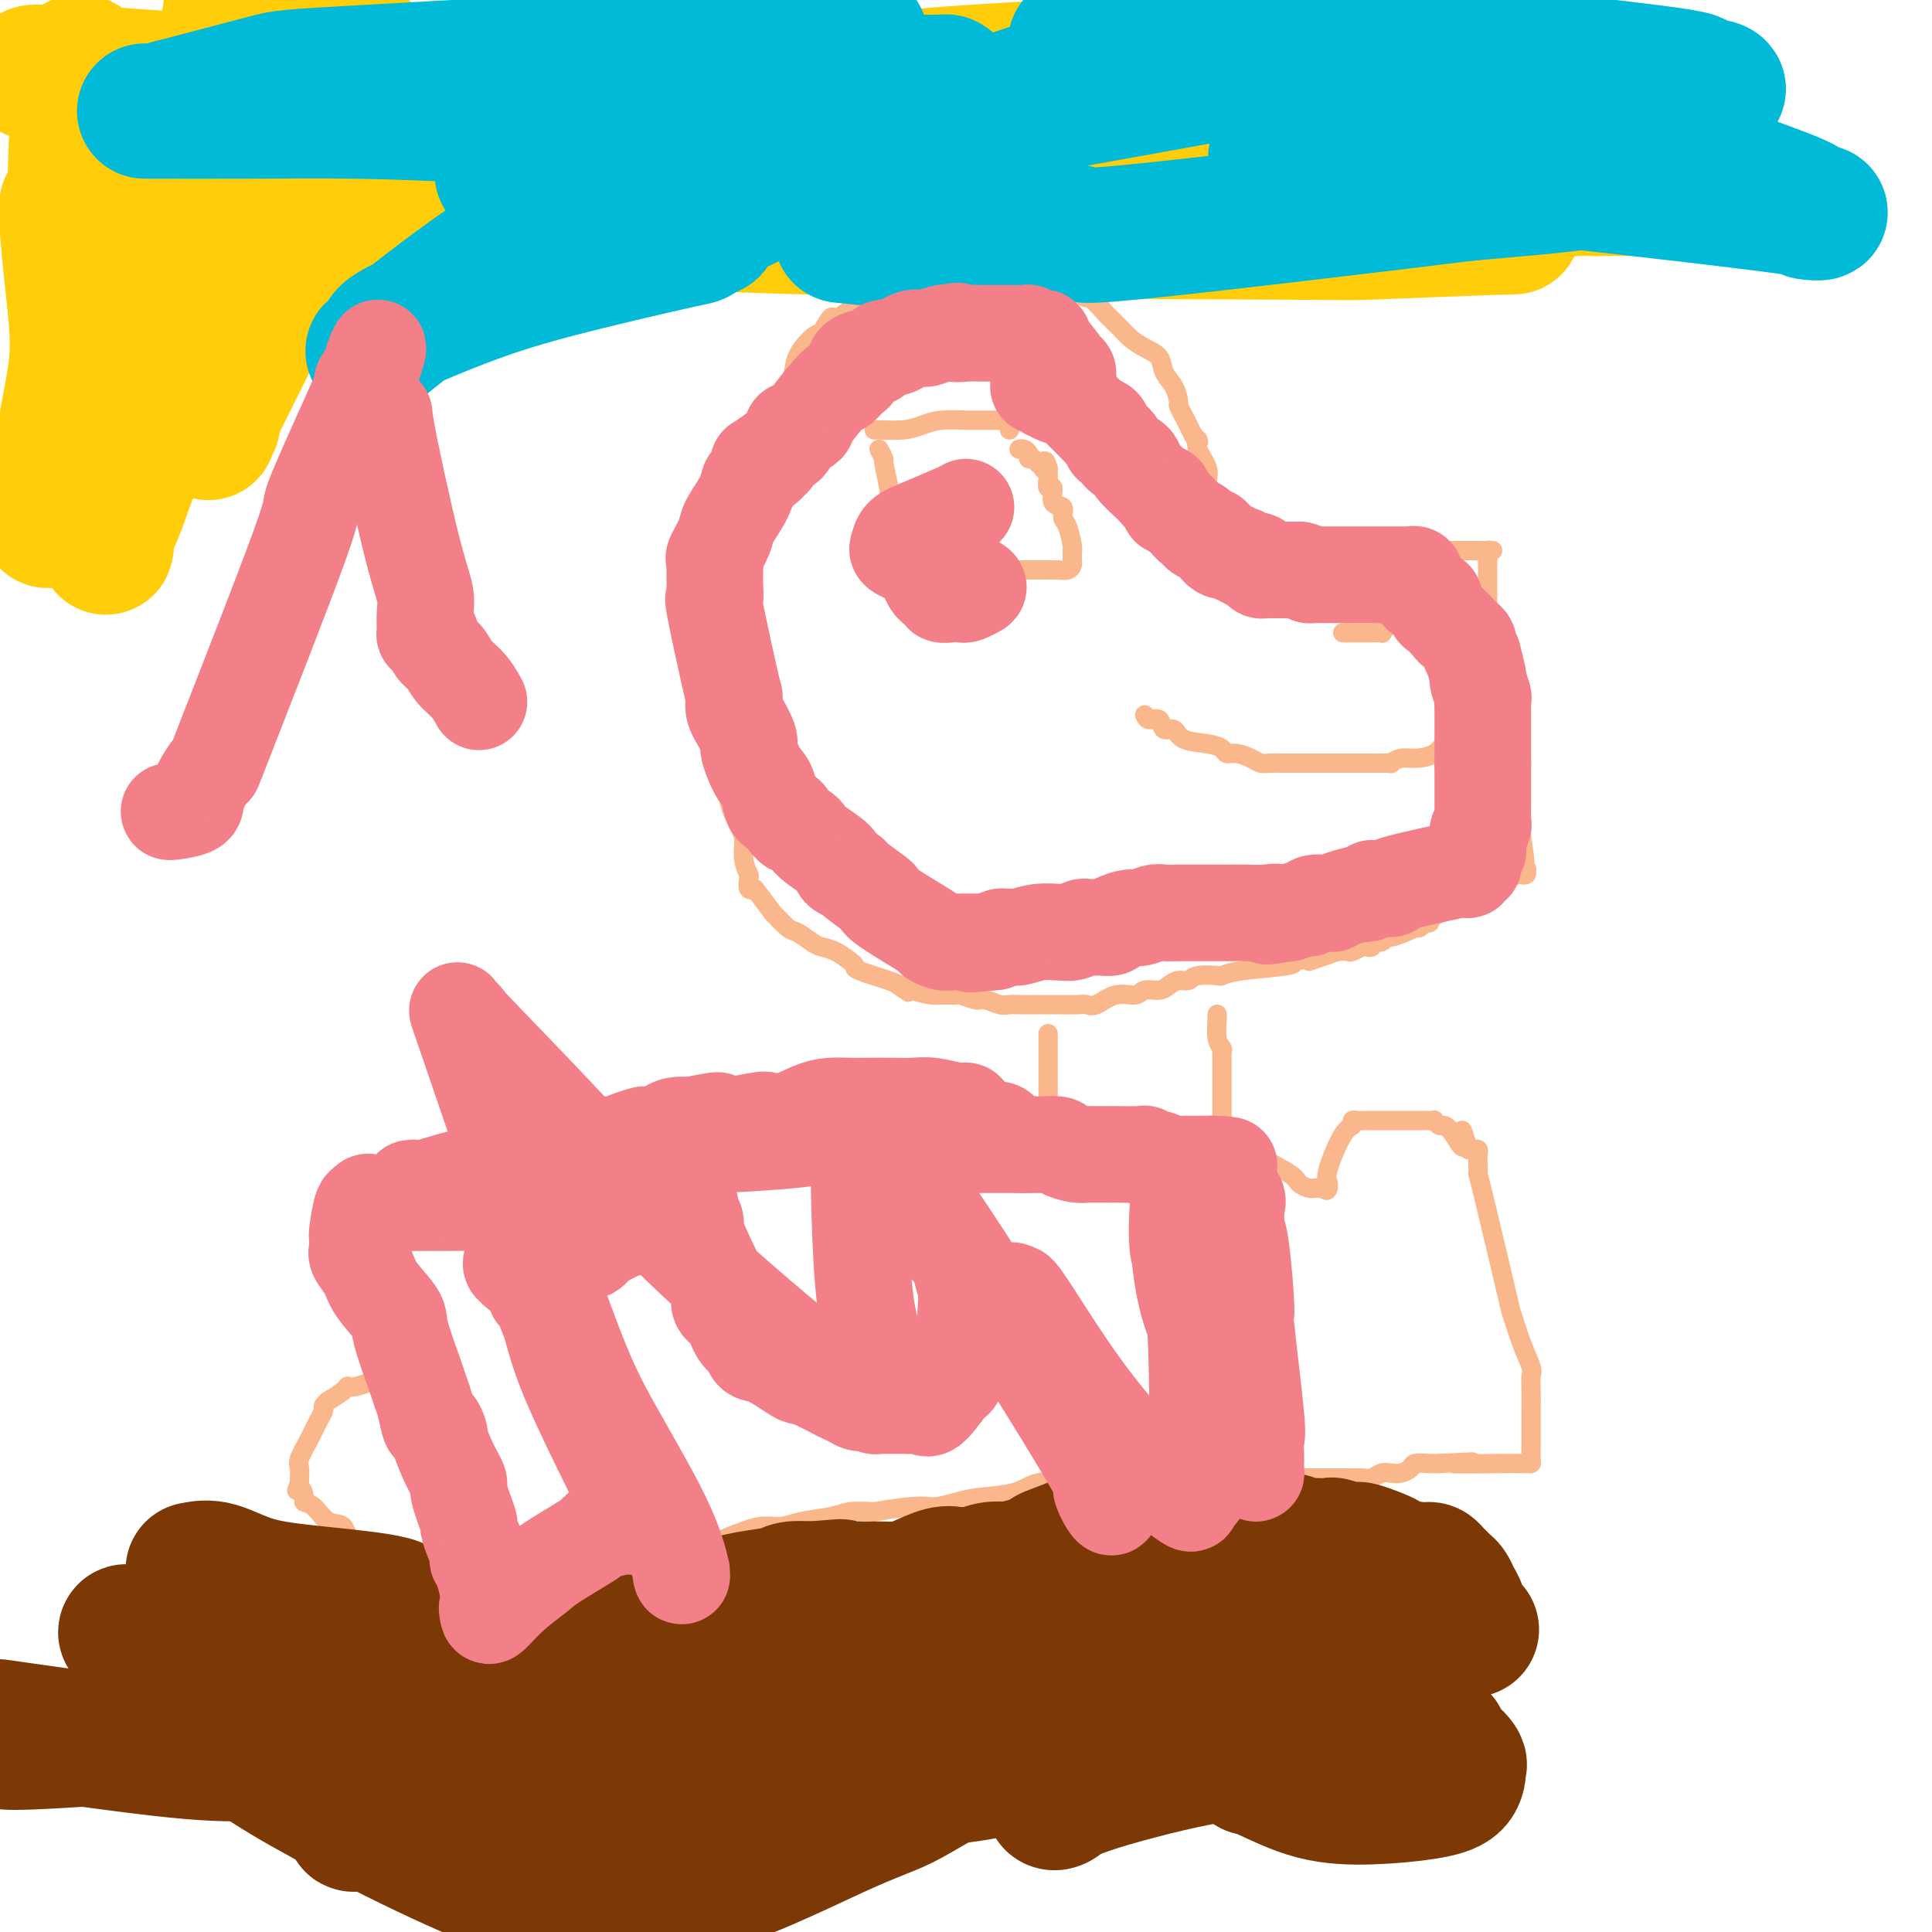 <svg viewBox='0 0 400 400' version='1.1' xmlns='http://www.w3.org/2000/svg' xmlns:xlink='http://www.w3.org/1999/xlink'><g fill='none' stroke='#FBB78C' stroke-width='4' stroke-linecap='round' stroke-linejoin='round'><path d='M151,120c0.000,0.709 0.000,1.418 0,2c0.000,0.582 0.000,1.035 0,3c0.000,1.965 0.000,5.440 0,8c0.000,2.560 -0.000,4.205 0,5c0.000,0.795 0.000,0.740 0,1c0.000,0.260 0.000,0.835 0,1c0.000,0.165 0.000,-0.079 0,0c0.000,0.079 -0.000,0.483 0,1c0.000,0.517 0.000,1.148 0,2c0.000,0.852 0.000,1.926 0,3'/><path d='M151,146c-0.000,5.633 -0.000,6.714 0,7c0.000,0.286 0.000,-0.223 0,0c-0.000,0.223 -0.000,1.177 0,2c0.000,0.823 0.001,1.514 0,2c-0.001,0.486 -0.002,0.768 0,1c0.002,0.232 0.007,0.415 0,1c-0.007,0.585 -0.026,1.573 0,2c0.026,0.427 0.097,0.295 0,1c-0.097,0.705 -0.362,2.249 0,4c0.362,1.751 1.351,3.711 2,5c0.649,1.289 0.958,1.908 1,3c0.042,1.092 -0.181,2.657 0,4c0.181,1.343 0.767,2.465 1,3c0.233,0.535 0.113,0.485 0,1c-0.113,0.515 -0.219,1.595 0,2c0.219,0.405 0.762,0.133 1,0c0.238,-0.133 0.170,-0.129 1,1c0.830,1.129 2.558,3.381 3,4c0.442,0.619 -0.402,-0.395 0,0c0.402,0.395 2.050,2.199 3,3c0.950,0.801 1.203,0.600 2,1c0.797,0.400 2.137,1.403 3,2c0.863,0.597 1.249,0.789 2,1c0.751,0.211 1.868,0.441 3,1c1.132,0.559 2.278,1.445 3,2c0.722,0.555 1.018,0.778 1,1c-0.018,0.222 -0.351,0.445 1,1c1.351,0.555 4.386,1.444 6,2c1.614,0.556 1.807,0.778 2,1'/><path d='M186,204c4.671,3.050 0.847,0.673 0,0c-0.847,-0.673 1.283,0.356 3,1c1.717,0.644 3.021,0.904 4,1c0.979,0.096 1.631,0.030 2,0c0.369,-0.030 0.454,-0.023 1,0c0.546,0.023 1.554,0.063 2,0c0.446,-0.063 0.332,-0.227 1,0c0.668,0.227 2.119,0.845 3,1c0.881,0.155 1.194,-0.155 2,0c0.806,0.155 2.106,0.774 3,1c0.894,0.226 1.382,0.061 2,0c0.618,-0.061 1.366,-0.016 2,0c0.634,0.016 1.153,0.004 2,0c0.847,-0.004 2.021,0.001 3,0c0.979,-0.001 1.762,-0.008 3,0c1.238,0.008 2.930,0.031 4,0c1.070,-0.031 1.517,-0.117 2,0c0.483,0.117 1.001,0.439 2,0c0.999,-0.439 2.480,-1.637 4,-2c1.520,-0.363 3.078,0.109 4,0c0.922,-0.109 1.206,-0.799 2,-1c0.794,-0.201 2.097,0.086 3,0c0.903,-0.086 1.405,-0.545 2,-1c0.595,-0.455 1.282,-0.906 2,-1c0.718,-0.094 1.467,0.168 2,0c0.533,-0.168 0.850,-0.766 2,-1c1.150,-0.234 3.131,-0.104 4,0c0.869,0.104 0.625,0.183 1,0c0.375,-0.183 1.370,-0.626 4,-1c2.630,-0.374 6.894,-0.678 9,-1c2.106,-0.322 2.053,-0.661 2,-1'/><path d='M268,199c6.881,-1.348 3.583,-0.216 3,0c-0.583,0.216 1.549,-0.482 3,-1c1.451,-0.518 2.220,-0.857 3,-1c0.780,-0.143 1.572,-0.090 2,0c0.428,0.090 0.491,0.216 1,0c0.509,-0.216 1.464,-0.775 2,-1c0.536,-0.225 0.655,-0.117 1,0c0.345,0.117 0.917,0.242 1,0c0.083,-0.242 -0.322,-0.852 0,-1c0.322,-0.148 1.372,0.167 2,0c0.628,-0.167 0.832,-0.816 1,-1c0.168,-0.184 0.298,0.095 1,0c0.702,-0.095 1.977,-0.565 3,-1c1.023,-0.435 1.793,-0.835 2,-1c0.207,-0.165 -0.151,-0.096 0,0c0.151,0.096 0.811,0.219 1,0c0.189,-0.219 -0.094,-0.780 0,-1c0.094,-0.220 0.564,-0.098 1,0c0.436,0.098 0.839,0.171 1,0c0.161,-0.171 0.081,-0.585 0,-1'/><path d='M296,190c4.348,-1.619 1.217,-1.166 0,-1c-1.217,0.166 -0.520,0.045 0,0c0.520,-0.045 0.863,-0.013 1,0c0.137,0.013 0.069,0.006 0,0'/><path d='M152,128c-0.000,-0.634 -0.000,-1.268 0,-1c0.000,0.268 0.000,1.438 0,0c-0.000,-1.438 -0.000,-5.486 0,-8c0.000,-2.514 0.001,-3.496 0,-5c-0.001,-1.504 -0.002,-3.530 0,-5c0.002,-1.470 0.009,-2.385 0,-3c-0.009,-0.615 -0.032,-0.929 0,-1c0.032,-0.071 0.120,0.101 0,0c-0.120,-0.101 -0.447,-0.476 0,-1c0.447,-0.524 1.669,-1.196 2,-2c0.331,-0.804 -0.230,-1.740 0,-3c0.230,-1.260 1.250,-2.842 2,-4c0.750,-1.158 1.230,-1.890 2,-4c0.770,-2.110 1.831,-5.599 3,-8c1.169,-2.401 2.447,-3.716 3,-5c0.553,-1.284 0.380,-2.538 1,-4c0.620,-1.462 2.034,-3.132 3,-4c0.966,-0.868 1.483,-0.934 2,-1'/><path d='M170,69c2.858,-5.097 2.004,-2.840 3,-3c0.996,-0.160 3.840,-2.736 6,-4c2.160,-1.264 3.634,-1.216 4,-1c0.366,0.216 -0.375,0.600 1,0c1.375,-0.600 4.867,-2.184 7,-3c2.133,-0.816 2.907,-0.863 4,-1c1.093,-0.137 2.505,-0.362 4,-1c1.495,-0.638 3.072,-1.689 4,-2c0.928,-0.311 1.206,0.116 2,0c0.794,-0.116 2.105,-0.776 3,-1c0.895,-0.224 1.376,-0.013 2,0c0.624,0.013 1.391,-0.172 2,0c0.609,0.172 1.059,0.702 2,1c0.941,0.298 2.372,0.364 3,1c0.628,0.636 0.452,1.841 1,2c0.548,0.159 1.820,-0.729 3,0c1.180,0.729 2.267,3.074 3,4c0.733,0.926 1.113,0.432 2,1c0.887,0.568 2.281,2.196 3,3c0.719,0.804 0.761,0.782 1,1c0.239,0.218 0.674,0.676 1,1c0.326,0.324 0.545,0.512 1,1c0.455,0.488 1.148,1.274 2,2c0.852,0.726 1.864,1.392 3,2c1.136,0.608 2.395,1.156 3,2c0.605,0.844 0.557,1.982 1,3c0.443,1.018 1.378,1.916 2,3c0.622,1.084 0.929,2.352 1,3c0.071,0.648 -0.096,0.674 0,1c0.096,0.326 0.456,0.950 1,2c0.544,1.050 1.272,2.525 2,4'/><path d='M247,90c1.343,2.634 1.201,1.219 1,1c-0.201,-0.219 -0.461,0.756 0,2c0.461,1.244 1.643,2.755 2,4c0.357,1.245 -0.111,2.224 0,3c0.111,0.776 0.800,1.349 1,3c0.200,1.651 -0.090,4.378 0,6c0.090,1.622 0.560,2.137 1,3c0.440,0.863 0.849,2.074 1,3c0.151,0.926 0.042,1.568 0,2c-0.042,0.432 -0.018,0.652 0,1c0.018,0.348 0.029,0.822 0,1c-0.029,0.178 -0.099,0.060 0,0c0.099,-0.060 0.369,-0.061 1,0c0.631,0.061 1.625,0.185 3,0c1.375,-0.185 3.131,-0.678 4,-1c0.869,-0.322 0.849,-0.471 2,-1c1.151,-0.529 3.472,-1.437 5,-2c1.528,-0.563 2.264,-0.782 3,-1'/><path d='M271,114c2.984,-0.619 1.444,-0.166 1,0c-0.444,0.166 0.210,0.044 1,0c0.790,-0.044 1.718,-0.012 2,0c0.282,0.012 -0.083,0.003 0,0c0.083,-0.003 0.612,-0.001 1,0c0.388,0.001 0.635,0.000 1,0c0.365,-0.000 0.847,-0.000 1,0c0.153,0.000 -0.025,0.000 0,0c0.025,-0.000 0.253,-0.000 1,0c0.747,0.000 2.015,0.000 3,0c0.985,-0.000 1.688,-0.000 2,0c0.312,0.000 0.234,0.000 1,0c0.766,-0.000 2.376,-0.000 3,0c0.624,0.000 0.260,0.000 1,0c0.740,-0.000 2.582,-0.000 4,0c1.418,0.000 2.412,0.000 3,0c0.588,-0.000 0.770,-0.000 1,0c0.230,0.000 0.509,0.000 1,0c0.491,-0.000 1.196,-0.000 2,0c0.804,0.000 1.708,0.000 2,0c0.292,-0.000 -0.027,-0.000 0,0c0.027,0.000 0.399,0.000 1,0c0.601,-0.000 1.431,-0.000 2,0c0.569,0.000 0.877,0.000 1,0c0.123,0.000 0.062,0.000 0,0'/><path d='M306,114c5.580,-0.004 2.031,-0.013 1,0c-1.031,0.013 0.456,0.048 1,0c0.544,-0.048 0.146,-0.177 0,0c-0.146,0.177 -0.039,0.662 0,1c0.039,0.338 0.011,0.530 0,1c-0.011,0.470 -0.004,1.220 0,2c0.004,0.780 0.004,1.592 0,3c-0.004,1.408 -0.012,3.413 0,5c0.012,1.587 0.046,2.757 0,5c-0.046,2.243 -0.171,5.559 0,7c0.171,1.441 0.638,1.008 1,2c0.362,0.992 0.618,3.410 1,5c0.382,1.590 0.890,2.352 1,3c0.110,0.648 -0.177,1.181 0,2c0.177,0.819 0.818,1.925 1,3c0.182,1.075 -0.095,2.120 0,3c0.095,0.880 0.562,1.595 1,2c0.438,0.405 0.849,0.501 1,1c0.151,0.499 0.044,1.400 0,2c-0.044,0.600 -0.026,0.898 0,1c0.026,0.102 0.059,0.008 0,0c-0.059,-0.008 -0.212,0.070 0,2c0.212,1.930 0.788,5.712 1,7c0.212,1.288 0.061,0.082 0,0c-0.061,-0.082 -0.030,0.959 0,2'/><path d='M315,173c1.392,9.594 0.373,4.080 0,2c-0.373,-2.080 -0.101,-0.725 0,0c0.101,0.725 0.031,0.822 0,1c-0.031,0.178 -0.023,0.439 0,1c0.023,0.561 0.060,1.422 0,2c-0.060,0.578 -0.216,0.873 0,1c0.216,0.127 0.803,0.085 1,0c0.197,-0.085 0.003,-0.212 0,0c-0.003,0.212 0.184,0.763 0,1c-0.184,0.237 -0.740,0.158 -1,0c-0.260,-0.158 -0.224,-0.397 -1,0c-0.776,0.397 -2.364,1.431 -3,2c-0.636,0.569 -0.320,0.674 -1,1c-0.680,0.326 -2.357,0.872 -4,1c-1.643,0.128 -3.252,-0.162 -4,0c-0.748,0.162 -0.634,0.775 -1,1c-0.366,0.225 -1.212,0.060 -2,0c-0.788,-0.060 -1.517,-0.016 -2,0c-0.483,0.016 -0.719,0.004 -1,0c-0.281,-0.004 -0.606,-0.001 -1,0c-0.394,0.001 -0.858,0.000 -2,0c-1.142,-0.000 -2.961,-0.000 -4,0c-1.039,0.000 -1.297,0.000 -2,0c-0.703,-0.000 -1.852,-0.000 -3,0'/><path d='M284,186c-4.200,0.467 -1.200,0.133 0,0c1.200,-0.133 0.600,-0.067 0,0'/><path d='M181,89c-0.044,-0.022 -0.088,-0.044 1,0c1.088,0.044 3.309,0.155 5,0c1.691,-0.155 2.852,-0.578 4,-1c1.148,-0.422 2.283,-0.845 4,-1c1.717,-0.155 4.014,-0.041 5,0c0.986,0.041 0.659,0.011 1,0c0.341,-0.011 1.348,-0.003 2,0c0.652,0.003 0.948,0.001 1,0c0.052,-0.001 -0.141,-0.000 0,0c0.141,0.000 0.615,0.000 1,0c0.385,-0.000 0.681,-0.000 1,0c0.319,0.000 0.663,0.000 1,0c0.337,-0.000 0.669,-0.000 1,0'/><path d='M208,87c4.404,-0.354 1.912,-0.239 1,0c-0.912,0.239 -0.246,0.603 0,1c0.246,0.397 0.070,0.828 0,1c-0.070,0.172 -0.035,0.086 0,0'/><path d='M182,93c0.453,0.863 0.906,1.727 1,2c0.094,0.273 -0.171,-0.043 0,1c0.171,1.043 0.777,3.445 1,5c0.223,1.555 0.064,2.263 0,3c-0.064,0.737 -0.032,1.503 0,2c0.032,0.497 0.064,0.723 0,1c-0.064,0.277 -0.223,0.603 0,1c0.223,0.397 0.829,0.866 1,1c0.171,0.134 -0.092,-0.066 0,0c0.092,0.066 0.541,0.399 1,1c0.459,0.601 0.930,1.470 1,2c0.070,0.530 -0.262,0.720 0,1c0.262,0.280 1.116,0.649 2,1c0.884,0.351 1.798,0.685 2,1c0.202,0.315 -0.307,0.610 0,1c0.307,0.390 1.429,0.874 2,1c0.571,0.126 0.592,-0.107 1,0c0.408,0.107 1.204,0.553 2,1'/><path d='M196,118c1.792,0.774 1.772,0.207 2,0c0.228,-0.207 0.703,-0.056 2,0c1.297,0.056 3.417,0.015 5,0c1.583,-0.015 2.631,-0.004 3,0c0.369,0.004 0.060,0.001 1,0c0.940,-0.001 3.130,-0.001 4,0c0.870,0.001 0.422,0.001 1,0c0.578,-0.001 2.183,-0.003 3,0c0.817,0.003 0.846,0.012 1,0c0.154,-0.012 0.434,-0.044 1,0c0.566,0.044 1.420,0.166 2,0c0.580,-0.166 0.887,-0.619 1,-1c0.113,-0.381 0.031,-0.691 0,-1c-0.031,-0.309 -0.011,-0.618 0,-1c0.011,-0.382 0.013,-0.836 0,-1c-0.013,-0.164 -0.040,-0.037 0,0c0.040,0.037 0.146,-0.015 0,-1c-0.146,-0.985 -0.546,-2.903 -1,-4c-0.454,-1.097 -0.963,-1.374 -1,-2c-0.037,-0.626 0.396,-1.601 0,-2c-0.396,-0.399 -1.623,-0.222 -2,-1c-0.377,-0.778 0.095,-2.513 0,-3c-0.095,-0.487 -0.758,0.273 -1,0c-0.242,-0.273 -0.065,-1.578 0,-2c0.065,-0.422 0.017,0.040 0,0c-0.017,-0.040 -0.005,-0.583 0,-1c0.005,-0.417 0.002,-0.709 0,-1'/><path d='M217,97c-0.858,-3.183 -1.005,-0.642 -1,0c0.005,0.642 0.160,-0.615 0,-1c-0.160,-0.385 -0.634,0.103 -1,0c-0.366,-0.103 -0.624,-0.798 -1,-1c-0.376,-0.202 -0.872,0.090 -1,0c-0.128,-0.090 0.110,-0.560 0,-1c-0.110,-0.440 -0.568,-0.849 -1,-1c-0.432,-0.151 -0.838,-0.043 -1,0c-0.162,0.043 -0.081,0.022 0,0'/><path d='M278,131c0.894,-0.000 1.788,-0.000 2,0c0.212,0.000 -0.258,0.001 0,0c0.258,-0.001 1.245,-0.004 2,0c0.755,0.004 1.278,0.016 2,0c0.722,-0.016 1.642,-0.061 2,0c0.358,0.061 0.153,0.227 0,0c-0.153,-0.227 -0.253,-0.848 0,-1c0.253,-0.152 0.858,0.164 1,0c0.142,-0.164 -0.178,-0.807 0,-1c0.178,-0.193 0.856,0.063 1,0c0.144,-0.063 -0.244,-0.447 0,-1c0.244,-0.553 1.122,-1.277 2,-2'/><path d='M290,126c0.558,-0.875 -0.047,-0.563 0,-1c0.047,-0.437 0.745,-1.623 1,-2c0.255,-0.377 0.065,0.057 0,0c-0.065,-0.057 -0.006,-0.603 0,-1c0.006,-0.397 -0.041,-0.645 0,-1c0.041,-0.355 0.168,-0.817 0,-1c-0.168,-0.183 -0.633,-0.086 -1,0c-0.367,0.086 -0.638,0.163 -1,0c-0.362,-0.163 -0.815,-0.566 -1,-1c-0.185,-0.434 -0.101,-0.900 0,-1c0.101,-0.100 0.220,0.165 0,0c-0.220,-0.165 -0.777,-0.762 -1,-1c-0.223,-0.238 -0.111,-0.119 0,0'/><path d='M237,148c0.212,0.487 0.424,0.974 1,1c0.576,0.026 1.515,-0.411 2,0c0.485,0.411 0.515,1.668 1,2c0.485,0.332 1.425,-0.261 2,0c0.575,0.261 0.786,1.376 2,2c1.214,0.624 3.431,0.759 5,1c1.569,0.241 2.489,0.590 3,1c0.511,0.410 0.612,0.880 1,1c0.388,0.120 1.063,-0.112 2,0c0.937,0.112 2.136,0.566 3,1c0.864,0.434 1.392,0.848 2,1c0.608,0.152 1.297,0.041 2,0c0.703,-0.041 1.420,-0.011 3,0c1.580,0.011 4.024,0.003 5,0c0.976,-0.003 0.484,-0.001 1,0c0.516,0.001 2.039,0.000 3,0c0.961,-0.000 1.361,-0.000 2,0c0.639,0.000 1.518,0.000 2,0c0.482,-0.000 0.566,-0.000 1,0c0.434,0.000 1.217,0.000 2,0'/><path d='M282,158c3.099,-0.000 1.346,-0.000 1,0c-0.346,0.000 0.715,0.001 1,0c0.285,-0.001 -0.205,-0.004 0,0c0.205,0.004 1.106,0.016 2,0c0.894,-0.016 1.780,-0.058 2,0c0.220,0.058 -0.225,0.218 0,0c0.225,-0.218 1.121,-0.814 2,-1c0.879,-0.186 1.741,0.038 3,0c1.259,-0.038 2.915,-0.336 4,-1c1.085,-0.664 1.598,-1.692 2,-2c0.402,-0.308 0.694,0.103 1,0c0.306,-0.103 0.627,-0.722 1,-1c0.373,-0.278 0.796,-0.216 1,0c0.204,0.216 0.187,0.586 1,0c0.813,-0.586 2.455,-2.128 3,-3c0.545,-0.872 -0.008,-1.075 0,-1c0.008,0.075 0.577,0.426 1,0c0.423,-0.426 0.701,-1.630 1,-2c0.299,-0.370 0.619,0.093 1,0c0.381,-0.093 0.823,-0.741 1,-1c0.177,-0.259 0.088,-0.130 0,0'/><path d='M217,214c0.000,0.159 0.000,0.319 0,1c0.000,0.681 0.000,1.884 0,3c0.000,1.116 0.000,2.144 0,3c0.000,0.856 0.000,1.538 0,2c-0.000,0.462 0.000,0.702 0,1c0.000,0.298 -0.000,0.653 0,1c0.000,0.347 0.000,0.684 0,1c0.000,0.316 0.000,0.609 0,1c0.000,0.391 0.000,0.879 0,1c0.000,0.121 0.000,-0.125 0,0c-0.000,0.125 0.000,0.621 0,1c-0.000,0.379 0.000,0.640 0,1c0.000,0.360 -0.000,0.817 0,1c0.000,0.183 0.000,0.091 0,0'/><path d='M252,210c-0.008,0.530 -0.016,1.059 0,1c0.016,-0.059 0.057,-0.707 0,0c-0.057,0.707 -0.211,2.770 0,4c0.211,1.230 0.789,1.629 1,2c0.211,0.371 0.057,0.715 0,1c-0.057,0.285 -0.015,0.510 0,1c0.015,0.490 0.004,1.245 0,2c-0.004,0.755 -0.001,1.511 0,2c0.001,0.489 0.000,0.712 0,1c-0.000,0.288 -0.000,0.640 0,1c0.000,0.360 0.000,0.726 0,1c-0.000,0.274 -0.000,0.454 0,1c0.000,0.546 0.000,1.456 0,2c-0.000,0.544 -0.000,0.720 0,1c0.000,0.280 0.000,0.663 0,1c-0.000,0.337 -0.000,0.629 0,1c0.000,0.371 0.000,0.820 0,1c-0.000,0.180 -0.000,0.090 0,0'/><path d='M253,233c0.156,3.800 0.044,1.800 0,1c-0.044,-0.800 -0.022,-0.400 0,0'/><path d='M215,234c-2.688,0.196 -5.375,0.392 -7,1c-1.625,0.608 -2.186,1.627 -3,2c-0.814,0.373 -1.881,0.099 -3,0c-1.119,-0.099 -2.289,-0.023 -4,0c-1.711,0.023 -3.962,-0.008 -6,0c-2.038,0.008 -3.862,0.054 -5,0c-1.138,-0.054 -1.589,-0.207 -5,0c-3.411,0.207 -9.783,0.773 -14,1c-4.217,0.227 -6.279,0.116 -8,0c-1.721,-0.116 -3.100,-0.238 -5,0c-1.900,0.238 -4.320,0.834 -6,1c-1.680,0.166 -2.620,-0.099 -3,0c-0.380,0.099 -0.201,0.562 -2,1c-1.799,0.438 -5.576,0.849 -8,1c-2.424,0.151 -3.494,0.040 -5,0c-1.506,-0.040 -3.448,-0.011 -5,0c-1.552,0.011 -2.715,0.003 -6,0c-3.285,-0.003 -8.692,-0.001 -12,0c-3.308,0.001 -4.517,0.000 -6,0c-1.483,-0.000 -3.242,-0.000 -5,0'/><path d='M97,241c-18.854,1.083 -6.988,0.290 -3,0c3.988,-0.290 0.099,-0.078 -2,0c-2.099,0.078 -2.409,0.021 -3,0c-0.591,-0.021 -1.464,-0.005 -2,0c-0.536,0.005 -0.734,-0.001 -1,0c-0.266,0.001 -0.601,0.010 -1,0c-0.399,-0.010 -0.863,-0.039 -1,0c-0.137,0.039 0.053,0.146 0,0c-0.053,-0.146 -0.349,-0.546 -1,0c-0.651,0.546 -1.657,2.036 -2,3c-0.343,0.964 -0.024,1.401 0,2c0.024,0.599 -0.246,1.359 -1,3c-0.754,1.641 -1.993,4.165 -3,6c-1.007,1.835 -1.782,2.983 -2,4c-0.218,1.017 0.121,1.903 0,3c-0.121,1.097 -0.702,2.404 -1,3c-0.298,0.596 -0.311,0.481 0,1c0.311,0.519 0.948,1.673 1,2c0.052,0.327 -0.481,-0.175 0,1c0.481,1.175 1.975,4.025 3,6c1.025,1.975 1.580,3.076 2,4c0.420,0.924 0.705,1.673 1,2c0.295,0.327 0.601,0.234 1,1c0.399,0.766 0.890,2.391 1,3c0.110,0.609 -0.163,0.202 0,0c0.163,-0.202 0.761,-0.201 1,0c0.239,0.201 0.120,0.600 0,1'/><path d='M84,286c1.373,3.013 -0.196,0.047 -1,-1c-0.804,-1.047 -0.843,-0.174 -1,0c-0.157,0.174 -0.432,-0.352 -2,0c-1.568,0.352 -4.429,1.582 -6,2c-1.571,0.418 -1.850,0.024 -2,0c-0.150,-0.024 -0.169,0.322 -1,1c-0.831,0.678 -2.474,1.689 -3,2c-0.526,0.311 0.064,-0.077 0,0c-0.064,0.077 -0.781,0.619 -1,1c-0.219,0.381 0.061,0.602 0,1c-0.061,0.398 -0.461,0.975 -1,2c-0.539,1.025 -1.216,2.498 -2,4c-0.784,1.502 -1.674,3.031 -2,4c-0.326,0.969 -0.088,1.376 0,2c0.088,0.624 0.025,1.464 0,2c-0.025,0.536 -0.013,0.768 0,1'/><path d='M62,307c-0.995,2.750 -0.482,1.126 0,1c0.482,-0.126 0.935,1.245 1,2c0.065,0.755 -0.257,0.892 0,1c0.257,0.108 1.092,0.187 2,1c0.908,0.813 1.890,2.361 3,3c1.110,0.639 2.348,0.369 3,1c0.652,0.631 0.718,2.163 2,3c1.282,0.837 3.779,0.981 5,1c1.221,0.019 1.165,-0.086 2,0c0.835,0.086 2.561,0.363 4,1c1.439,0.637 2.591,1.635 5,2c2.409,0.365 6.076,0.098 9,0c2.924,-0.098 5.104,-0.026 7,0c1.896,0.026 3.509,0.007 5,0c1.491,-0.007 2.860,-0.001 5,0c2.140,0.001 5.052,-0.004 6,0c0.948,0.004 -0.068,0.017 1,0c1.068,-0.017 4.221,-0.065 6,0c1.779,0.065 2.185,0.242 3,0c0.815,-0.242 2.040,-0.904 3,-1c0.960,-0.096 1.656,0.374 3,0c1.344,-0.374 3.335,-1.593 5,-2c1.665,-0.407 3.005,-0.003 4,0c0.995,0.003 1.646,-0.394 3,-1c1.354,-0.606 3.412,-1.419 5,-2c1.588,-0.581 2.706,-0.930 4,-1c1.294,-0.070 2.764,0.139 4,0c1.236,-0.139 2.239,-0.625 4,-1c1.761,-0.375 4.282,-0.639 6,-1c1.718,-0.361 2.634,-0.817 4,-1c1.366,-0.183 3.183,-0.091 5,0'/><path d='M181,313c10.205,-1.727 10.717,-1.045 12,-1c1.283,0.045 3.339,-0.549 5,-1c1.661,-0.451 2.929,-0.761 5,-1c2.071,-0.239 4.947,-0.408 7,-1c2.053,-0.592 3.285,-1.609 5,-2c1.715,-0.391 3.913,-0.157 5,0c1.087,0.157 1.062,0.238 3,0c1.938,-0.238 5.839,-0.796 8,-1c2.161,-0.204 2.581,-0.055 4,0c1.419,0.055 3.837,0.015 5,0c1.163,-0.015 1.073,-0.004 2,0c0.927,0.004 2.872,0.001 4,0c1.128,-0.001 1.437,-0.000 2,0c0.563,0.000 1.378,0.000 3,0c1.622,-0.000 4.052,-0.000 5,0c0.948,0.000 0.415,-0.000 1,0c0.585,0.000 2.287,0.000 4,0c1.713,-0.000 3.435,-0.000 5,0c1.565,0.000 2.971,0.001 4,0c1.029,-0.001 1.679,-0.004 3,0c1.321,0.004 3.313,0.015 5,0c1.687,-0.015 3.071,-0.056 4,0c0.929,0.056 1.405,0.208 2,0c0.595,-0.208 1.309,-0.778 2,-1c0.691,-0.222 1.358,-0.098 2,0c0.642,0.098 1.261,0.170 2,0c0.739,-0.170 1.600,-0.582 2,-1c0.400,-0.418 0.338,-0.843 1,-1c0.662,-0.157 2.046,-0.045 3,0c0.954,0.045 1.477,0.022 2,0'/><path d='M298,303c12.936,-0.619 3.777,-0.166 3,0c-0.777,0.166 6.828,0.044 10,0c3.172,-0.044 1.911,-0.011 2,0c0.089,0.011 1.526,0.001 2,0c0.474,-0.001 -0.017,0.006 0,0c0.017,-0.006 0.540,-0.025 1,0c0.460,0.025 0.855,0.093 1,0c0.145,-0.093 0.039,-0.349 0,-1c-0.039,-0.651 -0.011,-1.698 0,-3c0.011,-1.302 0.004,-2.861 0,-4c-0.004,-1.139 -0.007,-1.859 0,-3c0.007,-1.141 0.022,-2.704 0,-4c-0.022,-1.296 -0.082,-2.324 0,-3c0.082,-0.676 0.305,-0.999 0,-2c-0.305,-1.001 -1.140,-2.680 -2,-5c-0.860,-2.320 -1.747,-5.283 -2,-6c-0.253,-0.717 0.128,0.810 -1,-4c-1.128,-4.810 -3.766,-15.958 -5,-21c-1.234,-5.042 -1.066,-3.978 -1,-4c0.066,-0.022 0.029,-1.130 0,-2c-0.029,-0.870 -0.049,-1.501 0,-2c0.049,-0.499 0.167,-0.865 0,-1c-0.167,-0.135 -0.619,-0.039 -1,0c-0.381,0.039 -0.690,0.019 -1,0'/><path d='M304,238c-2.146,-7.410 -1.010,-2.434 -1,-1c0.010,1.434 -1.107,-0.673 -2,-2c-0.893,-1.327 -1.562,-1.872 -2,-2c-0.438,-0.128 -0.646,0.162 -1,0c-0.354,-0.162 -0.853,-0.775 -1,-1c-0.147,-0.225 0.059,-0.060 0,0c-0.059,0.060 -0.383,0.016 -1,0c-0.617,-0.016 -1.527,-0.004 -2,0c-0.473,0.004 -0.508,0.001 -1,0c-0.492,-0.001 -1.440,-0.000 -2,0c-0.560,0.000 -0.731,0.000 -1,0c-0.269,-0.000 -0.634,-0.000 -1,0c-0.366,0.000 -0.732,-0.000 -1,0c-0.268,0.000 -0.439,0.000 -1,0c-0.561,-0.000 -1.513,-0.001 -2,0c-0.487,0.001 -0.507,0.004 -1,0c-0.493,-0.004 -1.457,-0.014 -2,0c-0.543,0.014 -0.664,0.052 -1,0c-0.336,-0.052 -0.886,-0.193 -1,0c-0.114,0.193 0.206,0.722 0,1c-0.206,0.278 -0.940,0.306 -2,2c-1.060,1.694 -2.446,5.056 -3,7c-0.554,1.944 -0.277,2.472 0,3'/><path d='M275,245c-0.880,2.238 -0.080,1.332 0,1c0.080,-0.332 -0.560,-0.092 -1,0c-0.440,0.092 -0.681,0.034 -1,0c-0.319,-0.034 -0.718,-0.044 -1,0c-0.282,0.044 -0.449,0.141 -1,0c-0.551,-0.141 -1.487,-0.519 -2,-1c-0.513,-0.481 -0.604,-1.064 -2,-2c-1.396,-0.936 -4.096,-2.227 -5,-3c-0.904,-0.773 -0.010,-1.030 0,-1c0.010,0.030 -0.862,0.348 -2,0c-1.138,-0.348 -2.542,-1.361 -3,-2c-0.458,-0.639 0.031,-0.903 0,-1c-0.031,-0.097 -0.581,-0.027 -1,0c-0.419,0.027 -0.707,0.011 -1,0c-0.293,-0.011 -0.590,-0.017 -1,0c-0.410,0.017 -0.933,0.057 -1,0c-0.067,-0.057 0.322,-0.211 0,0c-0.322,0.211 -1.356,0.788 -2,1c-0.644,0.212 -0.898,0.061 -1,0c-0.102,-0.061 -0.051,-0.030 0,0'/></g>
<g fill='none' stroke='#7C3805' stroke-width='28' stroke-linecap='round' stroke-linejoin='round'><path d='M40,325c1.484,-0.291 2.967,-0.582 5,0c2.033,0.582 4.614,2.037 8,3c3.386,0.963 7.575,1.435 13,2c5.425,0.565 12.084,1.222 15,2c2.916,0.778 2.089,1.677 2,2c-0.089,0.323 0.558,0.071 1,0c0.442,-0.071 0.677,0.040 1,0c0.323,-0.040 0.733,-0.231 3,0c2.267,0.231 6.391,0.885 9,1c2.609,0.115 3.704,-0.309 7,-1c3.296,-0.691 8.793,-1.649 12,-2c3.207,-0.351 4.122,-0.094 5,0c0.878,0.094 1.718,0.025 3,0c1.282,-0.025 3.007,-0.007 4,0c0.993,0.007 1.255,0.003 2,0c0.745,-0.003 1.975,-0.004 3,0c1.025,0.004 1.847,0.012 4,0c2.153,-0.012 5.639,-0.045 8,0c2.361,0.045 3.597,0.170 5,0c1.403,-0.170 2.974,-0.633 5,-1c2.026,-0.367 4.507,-0.637 6,-1c1.493,-0.363 1.998,-0.818 3,-1c1.002,-0.182 2.501,-0.091 4,0'/><path d='M168,329c11.189,-0.928 3.662,-0.248 2,0c-1.662,0.248 2.542,0.065 5,0c2.458,-0.065 3.168,-0.011 4,0c0.832,0.011 1.784,-0.021 3,0c1.216,0.021 2.696,0.097 4,0c1.304,-0.097 2.432,-0.365 4,-1c1.568,-0.635 3.577,-1.638 5,-2c1.423,-0.362 2.260,-0.083 3,0c0.740,0.083 1.382,-0.028 2,0c0.618,0.028 1.211,0.197 2,0c0.789,-0.197 1.773,-0.759 3,-1c1.227,-0.241 2.696,-0.160 3,0c0.304,0.160 -0.555,0.400 1,0c1.555,-0.400 5.526,-1.441 7,-2c1.474,-0.559 0.450,-0.637 1,-1c0.550,-0.363 2.673,-1.011 5,-2c2.327,-0.989 4.859,-2.317 7,-3c2.141,-0.683 3.891,-0.719 5,-1c1.109,-0.281 1.577,-0.807 3,-1c1.423,-0.193 3.802,-0.052 5,0c1.198,0.052 1.215,0.017 2,0c0.785,-0.017 2.337,-0.015 3,0c0.663,0.015 0.436,0.042 1,0c0.564,-0.042 1.920,-0.152 3,0c1.080,0.152 1.883,0.566 3,1c1.117,0.434 2.548,0.887 3,1c0.452,0.113 -0.075,-0.114 0,0c0.075,0.114 0.751,0.569 2,1c1.249,0.431 3.071,0.837 4,1c0.929,0.163 0.964,0.081 1,0'/><path d='M264,319c4.766,0.558 3.182,-0.046 3,0c-0.182,0.046 1.036,0.743 2,1c0.964,0.257 1.672,0.073 2,0c0.328,-0.073 0.276,-0.034 1,0c0.724,0.034 2.222,0.062 3,0c0.778,-0.062 0.834,-0.213 1,0c0.166,0.213 0.441,0.790 1,1c0.559,0.210 1.402,0.055 2,0c0.598,-0.055 0.950,-0.008 1,0c0.050,0.008 -0.202,-0.023 0,0c0.202,0.023 0.860,0.101 1,0c0.140,-0.101 -0.236,-0.382 1,0c1.236,0.382 4.086,1.426 5,2c0.914,0.574 -0.106,0.679 1,1c1.106,0.321 4.338,0.860 6,1c1.662,0.140 1.755,-0.118 2,0c0.245,0.118 0.643,0.612 1,1c0.357,0.388 0.674,0.670 1,1c0.326,0.330 0.662,0.708 1,1c0.338,0.292 0.679,0.498 1,1c0.321,0.502 0.624,1.300 1,2c0.376,0.700 0.826,1.304 1,2c0.174,0.696 0.073,1.486 0,2c-0.073,0.514 -0.119,0.753 0,1c0.119,0.247 0.402,0.504 0,1c-0.402,0.496 -1.489,1.232 0,1c1.489,-0.232 5.554,-1.433 0,0c-5.554,1.433 -20.726,5.501 -27,7c-6.274,1.499 -3.650,0.428 -7,2c-3.350,1.572 -12.675,5.786 -22,10'/><path d='M246,357c-12.542,4.262 -15.895,5.418 -19,6c-3.105,0.582 -5.960,0.589 -9,1c-3.040,0.411 -6.266,1.224 -10,2c-3.734,0.776 -7.976,1.513 -13,2c-5.024,0.487 -10.831,0.723 -15,1c-4.169,0.277 -6.700,0.595 -10,1c-3.300,0.405 -7.369,0.895 -10,1c-2.631,0.105 -3.824,-0.177 -9,0c-5.176,0.177 -14.337,0.812 -21,1c-6.663,0.188 -10.830,-0.071 -16,0c-5.170,0.071 -11.344,0.472 -16,1c-4.656,0.528 -7.794,1.182 -12,2c-4.206,0.818 -9.480,1.801 -11,2c-1.520,0.199 0.715,-0.385 0,0c-0.715,0.385 -4.378,1.741 1,-1c5.378,-2.741 19.798,-9.579 26,-12c6.202,-2.421 4.186,-0.427 12,0c7.814,0.427 25.457,-0.715 35,0c9.543,0.715 10.984,3.286 13,5c2.016,1.714 4.606,2.570 6,3c1.394,0.430 1.593,0.435 2,1c0.407,0.565 1.022,1.690 1,2c-0.022,0.310 -0.679,-0.194 -1,0c-0.321,0.194 -0.304,1.085 -2,0c-1.696,-1.085 -5.104,-4.147 -7,-6c-1.896,-1.853 -2.280,-2.499 -4,-5c-1.720,-2.501 -4.777,-6.857 -6,-9c-1.223,-2.143 -0.611,-2.071 0,-2'/><path d='M151,353c-1.633,-3.555 -0.716,-4.443 0,-5c0.716,-0.557 1.231,-0.784 4,-1c2.769,-0.216 7.790,-0.420 12,0c4.210,0.420 7.608,1.466 16,4c8.392,2.534 21.779,6.558 29,8c7.221,1.442 8.275,0.302 10,0c1.725,-0.302 4.121,0.235 6,0c1.879,-0.235 3.241,-1.243 5,-2c1.759,-0.757 3.915,-1.262 5,-2c1.085,-0.738 1.098,-1.710 2,-2c0.902,-0.290 2.692,0.102 0,-1c-2.692,-1.102 -9.867,-3.697 -12,-5c-2.133,-1.303 0.775,-1.312 -14,-1c-14.775,0.312 -47.232,0.945 -64,2c-16.768,1.055 -17.845,2.531 -24,5c-6.155,2.469 -17.386,5.930 -23,8c-5.614,2.070 -5.612,2.750 -6,3c-0.388,0.250 -1.168,0.072 -1,0c0.168,-0.072 1.284,-0.036 1,0c-0.284,0.036 -1.968,0.072 0,-1c1.968,-1.072 7.590,-3.252 12,-5c4.410,-1.748 7.610,-3.065 11,-4c3.390,-0.935 6.971,-1.490 9,-2c2.029,-0.510 2.508,-0.977 3,-1c0.492,-0.023 0.998,0.396 -3,1c-3.998,0.604 -12.499,1.393 -23,2c-10.501,0.607 -23.000,1.030 -38,2c-15.000,0.970 -32.500,2.485 -50,4'/><path d='M18,360c-21.200,1.400 -17.200,0.400 -17,0c0.200,-0.400 -3.400,-0.200 -7,0'/><path d='M3,358c-2.911,-0.415 -5.823,-0.830 0,0c5.823,0.830 20.379,2.904 30,4c9.621,1.096 14.307,1.215 20,1c5.693,-0.215 12.392,-0.763 15,-1c2.608,-0.237 1.123,-0.164 1,0c-0.123,0.164 1.116,0.420 0,-1c-1.116,-1.420 -4.585,-4.515 -7,-8c-2.415,-3.485 -3.774,-7.360 -5,-10c-1.226,-2.640 -2.318,-4.045 -3,-6c-0.682,-1.955 -0.953,-4.460 -1,-5c-0.047,-0.540 0.131,0.885 0,1c-0.131,0.115 -0.571,-1.080 0,1c0.571,2.080 2.154,7.433 3,10c0.846,2.567 0.956,2.346 1,3c0.044,0.654 0.023,2.181 0,3c-0.023,0.819 -0.048,0.929 0,1c0.048,0.071 0.170,0.102 0,0c-0.170,-0.102 -0.633,-0.339 -3,-2c-2.367,-1.661 -6.637,-4.746 -10,-6c-3.363,-1.254 -5.819,-0.676 -8,-1c-2.181,-0.324 -4.087,-1.549 -5,-2c-0.913,-0.451 -0.832,-0.129 -1,0c-0.168,0.129 -0.584,0.064 -1,0'/><path d='M29,340c-4.898,-2.383 -3.144,-3.340 1,0c4.144,3.340 10.678,10.976 15,16c4.322,5.024 6.432,7.435 18,14c11.568,6.565 32.596,17.284 44,21c11.404,3.716 13.186,0.430 17,0c3.814,-0.430 9.662,1.996 19,0c9.338,-1.996 22.167,-8.415 30,-12c7.833,-3.585 10.670,-4.336 14,-6c3.330,-1.664 7.151,-4.239 11,-6c3.849,-1.761 7.725,-2.706 13,-4c5.275,-1.294 11.949,-2.935 16,-4c4.051,-1.065 5.481,-1.553 7,-2c1.519,-0.447 3.128,-0.851 6,-1c2.872,-0.149 7.006,-0.042 9,0c1.994,0.042 1.849,0.020 3,0c1.151,-0.020 3.597,-0.038 5,0c1.403,0.038 1.764,0.133 2,0c0.236,-0.133 0.348,-0.495 1,-1c0.652,-0.505 1.844,-1.152 3,-2c1.156,-0.848 2.274,-1.898 3,-3c0.726,-1.102 1.059,-2.257 2,-3c0.941,-0.743 2.491,-1.075 4,-2c1.509,-0.925 2.976,-2.444 4,-3c1.024,-0.556 1.604,-0.149 2,0c0.396,0.149 0.607,0.040 1,0c0.393,-0.040 0.970,-0.011 1,0c0.030,0.011 -0.485,0.006 -1,0'/><path d='M279,342c2.400,-2.132 -1.099,-0.963 -12,-2c-10.901,-1.037 -29.205,-4.279 -38,-6c-8.795,-1.721 -8.081,-1.919 -8,-2c0.081,-0.081 -0.473,-0.045 -1,0c-0.527,0.045 -1.029,0.098 -1,0c0.029,-0.098 0.590,-0.348 1,0c0.410,0.348 0.669,1.295 2,2c1.331,0.705 3.732,1.167 6,2c2.268,0.833 4.402,2.037 7,3c2.598,0.963 5.660,1.687 9,2c3.340,0.313 6.960,0.216 9,0c2.040,-0.216 2.501,-0.550 3,-1c0.499,-0.450 1.036,-1.016 1,-1c-0.036,0.016 -0.647,0.615 -1,1c-0.353,0.385 -0.449,0.558 -5,4c-4.551,3.442 -13.556,10.153 -19,15c-5.444,4.847 -7.326,7.829 -9,10c-1.674,2.171 -3.141,3.531 -4,4c-0.859,0.469 -1.112,0.046 -1,0c0.112,-0.046 0.588,0.286 1,0c0.412,-0.286 0.760,-1.190 6,-3c5.240,-1.810 15.374,-4.526 23,-6c7.626,-1.474 12.746,-1.704 17,-2c4.254,-0.296 7.644,-0.656 12,-1c4.356,-0.344 9.678,-0.672 15,-1'/><path d='M292,360c8.077,-0.483 6.269,0.311 6,1c-0.269,0.689 1.000,1.273 2,2c1.000,0.727 1.732,1.596 2,2c0.268,0.404 0.071,0.343 0,1c-0.071,0.657 -0.018,2.032 -1,3c-0.982,0.968 -2.999,1.527 -6,2c-3.001,0.473 -6.987,0.859 -11,1c-4.013,0.141 -8.055,0.038 -12,-1c-3.945,-1.038 -7.793,-3.010 -10,-4c-2.207,-0.990 -2.773,-0.997 -3,-1c-0.227,-0.003 -0.113,-0.001 0,0'/></g>
<g fill='none' stroke='#FFCD0A' stroke-width='28' stroke-linecap='round' stroke-linejoin='round'><path d='M79,43c0.620,-0.055 1.240,-0.110 6,0c4.760,0.110 13.660,0.384 21,0c7.340,-0.384 13.120,-1.428 18,-2c4.880,-0.572 8.861,-0.674 15,-1c6.139,-0.326 14.435,-0.876 21,-1c6.565,-0.124 11.399,0.180 14,0c2.601,-0.180 2.969,-0.843 9,-2c6.031,-1.157 17.726,-2.809 25,-4c7.274,-1.191 10.129,-1.922 14,-3c3.871,-1.078 8.759,-2.504 12,-3c3.241,-0.496 4.836,-0.063 9,-1c4.164,-0.937 10.898,-3.244 14,-4c3.102,-0.756 2.574,0.038 3,0c0.426,-0.038 1.807,-0.909 5,-2c3.193,-1.091 8.199,-2.401 11,-3c2.801,-0.599 3.397,-0.486 4,-1c0.603,-0.514 1.214,-1.654 2,-2c0.786,-0.346 1.749,0.104 2,0c0.251,-0.104 -0.209,-0.760 0,-1c0.209,-0.240 1.087,-0.064 1,0c-0.087,0.064 -1.139,0.017 -1,0c0.139,-0.017 1.468,-0.005 -5,0c-6.468,0.005 -20.734,0.002 -35,0'/><path d='M244,13c-18.998,0.514 -45.992,1.798 -66,4c-20.008,2.202 -33.029,5.323 -39,7c-5.971,1.677 -4.893,1.912 -6,2c-1.107,0.088 -4.401,0.030 -6,0c-1.599,-0.030 -1.505,-0.032 -1,0c0.505,0.032 1.421,0.097 2,0c0.579,-0.097 0.822,-0.355 6,0c5.178,0.355 15.291,1.324 26,3c10.709,1.676 22.013,4.059 32,6c9.987,1.941 18.658,3.438 32,5c13.342,1.562 31.356,3.188 42,4c10.644,0.812 13.918,0.810 18,1c4.082,0.190 8.971,0.573 13,1c4.029,0.427 7.199,0.898 11,1c3.801,0.102 8.233,-0.165 3,0c-5.233,0.165 -20.130,0.761 -26,1c-5.870,0.239 -2.713,0.122 -29,0c-26.287,-0.122 -82.019,-0.249 -114,-2c-31.981,-1.751 -40.211,-5.127 -50,-7c-9.789,-1.873 -21.137,-2.243 -30,-4c-8.863,-1.757 -15.239,-4.902 -23,-8c-7.761,-3.098 -16.905,-6.151 -22,-8c-5.095,-1.849 -6.142,-2.496 -7,-3c-0.858,-0.504 -1.529,-0.867 -2,-1c-0.471,-0.133 -0.742,-0.036 -1,0c-0.258,0.036 -0.502,0.010 1,0c1.502,-0.010 4.751,-0.005 8,0'/><path d='M16,15c22.304,1.513 73.566,5.295 95,7c21.434,1.705 13.042,1.332 14,2c0.958,0.668 11.268,2.376 23,3c11.732,0.624 24.886,0.164 30,0c5.114,-0.164 2.188,-0.031 2,0c-0.188,0.031 2.361,-0.038 2,0c-0.361,0.038 -3.633,0.185 -3,0c0.633,-0.185 5.170,-0.701 -6,-1c-11.170,-0.299 -38.048,-0.382 -54,-1c-15.952,-0.618 -20.978,-1.770 -28,-2c-7.022,-0.230 -16.041,0.462 -24,0c-7.959,-0.462 -14.857,-2.077 -18,-3c-3.143,-0.923 -2.532,-1.154 -1,-1c1.532,0.154 3.983,0.693 -1,0c-4.983,-0.693 -17.400,-2.616 0,-1c17.400,1.616 64.618,6.773 94,10c29.382,3.227 40.927,4.525 46,5c5.073,0.475 3.675,0.127 19,1c15.325,0.873 47.372,2.966 68,4c20.628,1.034 29.838,1.009 38,1c8.162,-0.009 15.277,-0.003 22,0c6.723,0.003 13.054,0.001 17,0c3.946,-0.001 5.508,-0.001 7,0c1.492,0.001 2.914,0.003 3,0c0.086,-0.003 -1.162,-0.011 -2,0c-0.838,0.011 -1.264,0.041 -6,0c-4.736,-0.041 -13.782,-0.155 -26,0c-12.218,0.155 -27.609,0.577 -43,1'/><path d='M284,40c-22.949,1.225 -41.822,3.789 -51,5c-9.178,1.211 -8.663,1.070 -9,1c-0.337,-0.070 -1.528,-0.069 -2,0c-0.472,0.069 -0.227,0.204 0,0c0.227,-0.204 0.436,-0.748 5,-2c4.564,-1.252 13.483,-3.211 21,-5c7.517,-1.789 13.632,-3.408 23,-4c9.368,-0.592 21.990,-0.159 31,0c9.010,0.159 14.408,0.042 19,0c4.592,-0.042 8.378,-0.008 11,0c2.622,0.008 4.081,-0.010 5,0c0.919,0.010 1.298,0.047 0,0c-1.298,-0.047 -4.272,-0.177 0,0c4.272,0.177 15.792,0.660 -1,1c-16.792,0.340 -61.896,0.537 -83,1c-21.104,0.463 -18.209,1.190 -25,2c-6.791,0.810 -23.269,1.701 -45,2c-21.731,0.299 -48.716,0.004 -59,0c-10.284,-0.004 -3.867,0.283 -2,-1c1.867,-1.283 -0.815,-4.137 -2,-5c-1.185,-0.863 -0.873,0.265 0,0c0.873,-0.265 2.307,-1.924 3,-3c0.693,-1.076 0.645,-1.570 5,-2c4.355,-0.430 13.115,-0.795 18,-1c4.885,-0.205 5.897,-0.251 7,0c1.103,0.251 2.297,0.798 3,1c0.703,0.202 0.915,0.058 1,0c0.085,-0.058 0.042,-0.029 0,0'/><path d='M157,30c2.299,1.624 -6.454,5.682 -13,9c-6.546,3.318 -10.885,5.894 -20,9c-9.115,3.106 -23.005,6.741 -31,8c-7.995,1.259 -10.093,0.142 -13,0c-2.907,-0.142 -6.621,0.691 -10,1c-3.379,0.309 -6.423,0.093 -8,0c-1.577,-0.093 -1.687,-0.064 -2,0c-0.313,0.064 -0.829,0.163 -1,0c-0.171,-0.163 0.002,-0.587 0,-1c-0.002,-0.413 -0.178,-0.816 0,-1c0.178,-0.184 0.712,-0.148 1,0c0.288,0.148 0.330,0.409 0,1c-0.330,0.591 -1.031,1.514 -2,3c-0.969,1.486 -2.205,3.537 -5,9c-2.795,5.463 -7.150,14.339 -9,18c-1.850,3.661 -1.194,2.108 -1,2c0.194,-0.108 -0.075,1.228 0,1c0.075,-0.228 0.492,-2.022 2,-6c1.508,-3.978 4.106,-10.141 7,-17c2.894,-6.859 6.085,-14.416 9,-22c2.915,-7.584 5.554,-15.196 7,-19c1.446,-3.804 1.699,-3.801 2,-4c0.301,-0.199 0.651,-0.599 1,-1'/><path d='M71,20c5.689,-13.390 5.910,-12.365 0,1c-5.910,13.365 -17.952,39.070 -23,49c-5.048,9.930 -3.101,4.086 -4,5c-0.899,0.914 -4.642,8.586 -6,12c-1.358,3.414 -0.330,2.571 0,2c0.330,-0.571 -0.039,-0.868 0,-1c0.039,-0.132 0.485,-0.097 1,-1c0.515,-0.903 1.100,-2.744 2,-5c0.900,-2.256 2.116,-4.929 3,-7c0.884,-2.071 1.436,-3.541 2,-5c0.564,-1.459 1.140,-2.907 1,-3c-0.140,-0.093 -0.998,1.168 -1,0c-0.002,-1.168 0.851,-4.767 -6,3c-6.851,7.767 -21.405,26.900 -27,34c-5.595,7.100 -2.229,2.169 -1,1c1.229,-1.169 0.321,1.426 0,2c-0.321,0.574 -0.057,-0.873 0,-1c0.057,-0.127 -0.094,1.066 0,-1c0.094,-2.066 0.433,-7.393 1,-12c0.567,-4.607 1.364,-8.496 2,-12c0.636,-3.504 1.112,-6.624 1,-11c-0.112,-4.376 -0.814,-10.008 -1,-13c-0.186,-2.992 0.142,-3.344 0,-5c-0.142,-1.656 -0.755,-4.616 -1,-6c-0.245,-1.384 -0.123,-1.192 0,-1'/><path d='M14,45c-0.318,-4.200 -0.113,-2.198 0,-1c0.113,1.198 0.136,1.594 0,1c-0.136,-0.594 -0.429,-2.177 0,3c0.429,5.177 1.579,17.113 3,25c1.421,7.887 3.112,11.726 4,16c0.888,4.274 0.974,8.982 1,13c0.026,4.018 -0.007,7.347 0,9c0.007,1.653 0.056,1.629 0,2c-0.056,0.371 -0.216,1.136 0,-4c0.216,-5.136 0.808,-16.173 1,-22c0.192,-5.827 -0.015,-6.444 0,-10c0.015,-3.556 0.253,-10.049 -1,-18c-1.253,-7.951 -3.995,-17.358 -5,-21c-1.005,-3.642 -0.271,-1.517 0,-1c0.271,0.517 0.081,-0.573 0,-1c-0.081,-0.427 -0.052,-0.191 0,1c0.052,1.191 0.127,3.337 1,7c0.873,3.663 2.543,8.843 4,14c1.457,5.157 2.702,10.290 4,15c1.298,4.710 2.649,8.995 3,11c0.351,2.005 -0.298,1.728 0,4c0.298,2.272 1.544,7.094 1,-3c-0.544,-10.094 -2.877,-35.102 -4,-46c-1.123,-10.898 -1.035,-7.685 -2,-9c-0.965,-1.315 -2.982,-7.157 -5,-13'/><path d='M19,17c-1.552,-4.316 -1.931,-4.105 -2,-4c-0.069,0.105 0.174,0.106 0,0c-0.174,-0.106 -0.764,-0.318 -1,0c-0.236,0.318 -0.117,1.166 0,3c0.117,1.834 0.231,4.655 0,10c-0.231,5.345 -0.807,13.214 0,25c0.807,11.786 2.998,27.489 4,36c1.002,8.511 0.813,9.829 1,12c0.187,2.171 0.748,5.196 1,6c0.252,0.804 0.195,-0.613 0,1c-0.195,1.613 -0.527,6.255 2,0c2.527,-6.255 7.915,-23.409 11,-32c3.085,-8.591 3.869,-8.621 6,-22c2.131,-13.379 5.609,-40.108 7,-52c1.391,-11.892 0.696,-8.946 0,-6'/><path d='M47,9c0.023,-2.578 0.046,-5.157 0,0c-0.046,5.157 -0.162,18.048 -1,30c-0.838,11.952 -2.400,22.965 -3,29c-0.600,6.035 -0.240,7.092 0,8c0.240,0.908 0.359,1.666 0,3c-0.359,1.334 -1.196,3.244 0,1c1.196,-2.244 4.426,-8.641 7,-14c2.574,-5.359 4.494,-9.679 6,-18c1.506,-8.321 2.599,-20.644 3,-26c0.401,-5.356 0.110,-3.744 0,-6c-0.110,-2.256 -0.037,-8.378 0,-11c0.037,-2.622 0.039,-1.744 0,-1c-0.039,0.744 -0.120,1.353 0,1c0.120,-0.353 0.441,-1.669 -2,12c-2.441,13.669 -7.643,42.321 -10,54c-2.357,11.679 -1.870,6.383 -2,7c-0.130,0.617 -0.879,7.147 -1,9c-0.121,1.853 0.384,-0.970 0,0c-0.384,0.970 -1.658,5.734 0,-1c1.658,-6.734 6.248,-24.967 8,-34c1.752,-9.033 0.666,-8.865 1,-13c0.334,-4.135 2.090,-12.573 3,-16c0.910,-3.427 0.976,-1.844 1,-1c0.024,0.844 0.006,0.948 0,1c-0.006,0.052 -0.002,0.053 0,3c0.002,2.947 0.000,8.842 0,12c-0.000,3.158 -0.000,3.579 0,4'/><path d='M57,42c0.203,3.392 0.212,2.373 0,2c-0.212,-0.373 -0.644,-0.100 -1,0c-0.356,0.100 -0.634,0.027 -1,0c-0.366,-0.027 -0.819,-0.008 -1,0c-0.181,0.008 -0.091,0.004 0,0'/></g>
<g fill='none' stroke='#00BAD8' stroke-width='28' stroke-linecap='round' stroke-linejoin='round'><path d='M99,26c0.590,-0.123 1.180,-0.247 1,0c-0.180,0.247 -1.129,0.863 2,0c3.129,-0.863 10.335,-3.205 15,-5c4.665,-1.795 6.789,-3.043 11,-5c4.211,-1.957 10.507,-4.622 14,-6c3.493,-1.378 4.181,-1.469 7,-2c2.819,-0.531 7.768,-1.502 11,-2c3.232,-0.498 4.747,-0.523 7,0c2.253,0.523 5.245,1.594 7,2c1.755,0.406 2.274,0.147 3,0c0.726,-0.147 1.658,-0.183 1,0c-0.658,0.183 -2.906,0.585 -6,1c-3.094,0.415 -7.036,0.843 -26,2c-18.964,1.157 -52.952,3.042 -70,4c-17.048,0.958 -17.157,0.988 -21,2c-3.843,1.012 -11.422,3.006 -19,5'/><path d='M36,22c-3.771,1.000 -3.697,1.000 -4,1c-0.303,-0.000 -0.983,-0.001 -1,0c-0.017,0.001 0.629,0.002 0,0c-0.629,-0.002 -2.533,-0.007 1,0c3.533,0.007 12.504,0.027 20,0c7.496,-0.027 13.516,-0.102 21,0c7.484,0.102 16.432,0.381 27,1c10.568,0.619 22.757,1.577 30,2c7.243,0.423 9.539,0.309 15,0c5.461,-0.309 14.085,-0.815 17,-1c2.915,-0.185 0.121,-0.050 -1,0c-1.121,0.050 -0.567,0.015 -1,0c-0.433,-0.015 -1.852,-0.012 -3,0c-1.148,0.012 -2.024,0.031 -2,0c0.024,-0.031 0.949,-0.113 1,0c0.051,0.113 -0.772,0.423 4,-1c4.772,-1.423 15.138,-4.577 21,-6c5.862,-1.423 7.220,-1.116 9,-1c1.780,0.116 3.982,0.041 5,0c1.018,-0.041 0.851,-0.050 1,0c0.149,0.050 0.614,0.157 -1,1c-1.614,0.843 -5.307,2.421 -9,4'/><path d='M186,22c-9.394,2.088 -28.379,4.808 -41,7c-12.621,2.192 -18.879,3.855 -24,5c-5.121,1.145 -9.106,1.772 -12,2c-2.894,0.228 -4.698,0.057 -5,0c-0.302,-0.057 0.898,-0.001 1,0c0.102,0.001 -0.894,-0.053 1,0c1.894,0.053 6.677,0.214 11,0c4.323,-0.214 8.185,-0.804 10,-1c1.815,-0.196 1.583,0.002 2,0c0.417,-0.002 1.485,-0.204 2,0c0.515,0.204 0.479,0.816 -3,3c-3.479,2.184 -10.399,5.942 -17,10c-6.601,4.058 -12.881,8.418 -19,13c-6.119,4.582 -12.076,9.387 -14,11c-1.924,1.613 0.187,0.036 1,-1c0.813,-1.036 0.329,-1.530 3,-3c2.671,-1.470 8.498,-3.914 14,-6c5.502,-2.086 10.681,-3.813 19,-6c8.319,-2.187 19.779,-4.835 25,-6c5.221,-1.165 4.204,-0.848 4,-1c-0.204,-0.152 0.407,-0.772 1,-1c0.593,-0.228 1.170,-0.065 1,0c-0.170,0.065 -1.085,0.033 -2,0'/><path d='M144,48c7.138,-1.857 0.983,0.501 -1,1c-1.983,0.499 0.205,-0.862 0,-1c-0.205,-0.138 -2.805,0.947 3,-2c5.805,-2.947 20.015,-9.927 30,-14c9.985,-4.073 15.746,-5.238 21,-7c5.254,-1.762 10.001,-4.119 16,-6c5.999,-1.881 13.250,-3.285 18,-4c4.750,-0.715 6.999,-0.742 9,-1c2.001,-0.258 3.755,-0.747 5,-1c1.245,-0.253 1.982,-0.270 2,0c0.018,0.270 -0.683,0.826 0,1c0.683,0.174 2.750,-0.035 -6,2c-8.750,2.035 -28.316,6.314 -42,9c-13.684,2.686 -21.486,3.780 -1,0c20.486,-3.780 69.259,-12.436 88,-16c18.741,-3.564 7.452,-2.038 14,0c6.548,2.038 30.935,4.589 42,6c11.065,1.411 8.807,1.682 9,2c0.193,0.318 2.835,0.683 4,1c1.165,0.317 0.852,0.585 0,1c-0.852,0.415 -2.243,0.976 -11,1c-8.757,0.024 -24.878,-0.488 -41,-1'/><path d='M303,19c-14.497,0.112 -24.739,-0.109 -38,-2c-13.261,-1.891 -29.542,-5.452 -37,-7c-7.458,-1.548 -6.092,-1.082 -2,-1c4.092,0.082 10.912,-0.221 13,-1c2.088,-0.779 -0.556,-2.034 11,0c11.556,2.034 37.313,7.358 53,11c15.687,3.642 21.305,5.604 31,9c9.695,3.396 23.468,8.228 31,11c7.532,2.772 8.822,3.483 9,4c0.178,0.517 -0.757,0.839 1,1c1.757,0.161 6.206,0.162 -11,-2c-17.206,-2.162 -56.066,-6.488 -72,-8c-15.934,-1.512 -8.942,-0.212 -10,0c-1.058,0.212 -10.167,-0.666 -14,-1c-3.833,-0.334 -2.392,-0.126 -2,0c0.392,0.126 -0.266,0.169 -1,0c-0.734,-0.169 -1.543,-0.550 0,-1c1.543,-0.450 5.437,-0.969 10,-1c4.563,-0.031 9.795,0.425 17,1c7.205,0.575 16.384,1.270 22,2c5.616,0.730 7.670,1.495 9,2c1.330,0.505 1.935,0.751 3,1c1.065,0.249 2.590,0.500 -1,1c-3.590,0.500 -12.295,1.250 -21,2'/><path d='M304,40c-18.571,2.291 -53.999,6.519 -69,8c-15.001,1.481 -9.576,0.215 -13,0c-3.424,-0.215 -15.696,0.622 -21,1c-5.304,0.378 -3.640,0.298 -3,0c0.640,-0.298 0.256,-0.813 0,-1c-0.256,-0.187 -0.383,-0.047 0,0c0.383,0.047 1.278,0.001 2,0c0.722,-0.001 1.273,0.044 2,0c0.727,-0.044 1.630,-0.177 2,0c0.370,0.177 0.207,0.663 0,1c-0.207,0.337 -0.458,0.523 0,1c0.458,0.477 1.623,1.244 -4,1c-5.623,-0.244 -18.035,-1.498 -23,-2c-4.965,-0.502 -2.482,-0.251 0,0'/></g>
<g fill='none' stroke='#F37F89' stroke-width='20' stroke-linecap='round' stroke-linejoin='round'><path d='M215,80c0.295,-0.121 0.590,-0.243 1,0c0.410,0.243 0.936,0.850 1,1c0.064,0.150 -0.333,-0.157 0,0c0.333,0.157 1.396,0.778 2,1c0.604,0.222 0.751,0.046 1,0c0.249,-0.046 0.602,0.040 1,0c0.398,-0.040 0.842,-0.204 1,0c0.158,0.204 0.031,0.776 0,1c-0.031,0.224 0.033,0.101 0,0c-0.033,-0.101 -0.162,-0.181 0,0c0.162,0.181 0.617,0.622 1,1c0.383,0.378 0.694,0.692 1,1c0.306,0.308 0.608,0.608 1,1c0.392,0.392 0.875,0.875 1,1c0.125,0.125 -0.107,-0.107 0,0c0.107,0.107 0.554,0.554 1,1'/><path d='M227,88c2.094,1.190 1.331,0.165 1,0c-0.331,-0.165 -0.228,0.531 0,1c0.228,0.469 0.582,0.712 1,1c0.418,0.288 0.899,0.620 1,1c0.101,0.380 -0.177,0.809 0,1c0.177,0.191 0.808,0.146 1,0c0.192,-0.146 -0.057,-0.392 0,0c0.057,0.392 0.418,1.422 1,2c0.582,0.578 1.384,0.704 2,1c0.616,0.296 1.045,0.763 1,1c-0.045,0.237 -0.563,0.246 0,1c0.563,0.754 2.207,2.254 3,3c0.793,0.746 0.733,0.739 1,1c0.267,0.261 0.860,0.791 1,1c0.140,0.209 -0.173,0.099 0,0c0.173,-0.099 0.834,-0.185 1,0c0.166,0.185 -0.162,0.642 0,1c0.162,0.358 0.813,0.617 1,1c0.187,0.383 -0.091,0.890 0,1c0.091,0.110 0.550,-0.177 1,0c0.450,0.177 0.890,0.817 1,1c0.110,0.183 -0.112,-0.091 0,0c0.112,0.091 0.556,0.545 1,1'/><path d='M245,107c2.969,3.102 1.390,1.357 1,1c-0.390,-0.357 0.407,0.674 1,1c0.593,0.326 0.981,-0.052 1,0c0.019,0.052 -0.331,0.535 0,1c0.331,0.465 1.342,0.912 2,1c0.658,0.088 0.964,-0.183 1,0c0.036,0.183 -0.198,0.820 0,1c0.198,0.180 0.827,-0.096 1,0c0.173,0.096 -0.108,0.565 0,1c0.108,0.435 0.607,0.835 1,1c0.393,0.165 0.679,0.096 1,0c0.321,-0.096 0.676,-0.218 1,0c0.324,0.218 0.615,0.776 1,1c0.385,0.224 0.864,0.115 1,0c0.136,-0.115 -0.069,-0.237 0,0c0.069,0.237 0.414,0.834 1,1c0.586,0.166 1.414,-0.099 2,0c0.586,0.099 0.931,0.562 1,1c0.069,0.438 -0.136,0.849 0,1c0.136,0.151 0.615,0.040 1,0c0.385,-0.040 0.677,-0.011 1,0c0.323,0.011 0.678,0.003 1,0c0.322,-0.003 0.611,-0.001 1,0c0.389,0.001 0.878,0.000 1,0c0.122,-0.000 -0.122,-0.000 0,0c0.122,0.000 0.610,0.000 1,0c0.390,-0.000 0.683,-0.000 1,0c0.317,0.000 0.659,0.000 1,0'/><path d='M269,118c2.125,0.536 1.938,0.876 2,1c0.062,0.124 0.372,0.033 1,0c0.628,-0.033 1.572,-0.009 2,0c0.428,0.009 0.340,0.002 1,0c0.660,-0.002 2.068,-0.001 3,0c0.932,0.001 1.386,0.000 2,0c0.614,-0.000 1.387,-0.000 2,0c0.613,0.000 1.067,-0.000 2,0c0.933,0.000 2.344,0.000 3,0c0.656,-0.000 0.558,-0.001 1,0c0.442,0.001 1.425,0.005 2,0c0.575,-0.005 0.741,-0.017 1,0c0.259,0.017 0.609,0.064 1,0c0.391,-0.064 0.822,-0.238 1,0c0.178,0.238 0.104,0.887 0,1c-0.104,0.113 -0.239,-0.311 0,0c0.239,0.311 0.851,1.355 1,2c0.149,0.645 -0.166,0.889 0,1c0.166,0.111 0.814,0.089 1,0c0.186,-0.089 -0.091,-0.245 0,0c0.091,0.245 0.549,0.892 1,1c0.451,0.108 0.894,-0.322 1,0c0.106,0.322 -0.126,1.396 0,2c0.126,0.604 0.611,0.740 1,1c0.389,0.260 0.683,0.646 1,1c0.317,0.354 0.659,0.677 1,1'/><path d='M300,129c1.246,1.710 0.860,0.983 1,1c0.140,0.017 0.807,0.776 1,1c0.193,0.224 -0.088,-0.089 0,0c0.088,0.089 0.544,0.580 1,1c0.456,0.420 0.911,0.768 1,1c0.089,0.232 -0.187,0.346 0,1c0.187,0.654 0.839,1.846 1,2c0.161,0.154 -0.167,-0.731 0,0c0.167,0.731 0.829,3.077 1,4c0.171,0.923 -0.150,0.423 0,1c0.150,0.577 0.772,2.231 1,3c0.228,0.769 0.061,0.654 0,1c-0.061,0.346 -0.016,1.152 0,2c0.016,0.848 0.004,1.738 0,2c-0.004,0.262 -0.001,-0.103 0,0c0.001,0.103 0.000,0.675 0,1c-0.000,0.325 -0.000,0.402 0,1c0.000,0.598 0.000,1.718 0,2c-0.000,0.282 -0.000,-0.275 0,0c0.000,0.275 0.000,1.383 0,2c-0.000,0.617 -0.000,0.743 0,1c0.000,0.257 0.000,0.645 0,1c-0.000,0.355 -0.000,0.678 0,1'/><path d='M307,158c0.000,2.075 0.000,0.261 0,0c-0.000,-0.261 -0.000,1.029 0,2c0.000,0.971 0.000,1.623 0,2c-0.000,0.377 -0.000,0.479 0,1c0.000,0.521 0.000,1.462 0,2c-0.000,0.538 -0.000,0.673 0,1c0.000,0.327 0.001,0.847 0,1c-0.001,0.153 -0.004,-0.063 0,0c0.004,0.063 0.015,0.403 0,1c-0.015,0.597 -0.057,1.452 0,2c0.057,0.548 0.211,0.791 0,1c-0.211,0.209 -0.789,0.386 -1,1c-0.211,0.614 -0.057,1.665 0,2c0.057,0.335 0.016,-0.047 0,0c-0.016,0.047 -0.008,0.524 0,1'/><path d='M306,175c-0.095,2.520 0.167,0.320 0,0c-0.167,-0.320 -0.762,1.238 -1,2c-0.238,0.762 -0.118,0.726 0,1c0.118,0.274 0.235,0.859 0,1c-0.235,0.141 -0.820,-0.161 -1,0c-0.180,0.161 0.047,0.786 0,1c-0.047,0.214 -0.366,0.019 -1,0c-0.634,-0.019 -1.581,0.138 -1,0c0.581,-0.138 2.691,-0.573 0,0c-2.691,0.573 -10.184,2.152 -13,3c-2.816,0.848 -0.954,0.963 -1,1c-0.046,0.037 -1.998,-0.005 -3,0c-1.002,0.005 -1.052,0.057 -1,0c0.052,-0.057 0.207,-0.222 0,0c-0.207,0.222 -0.774,0.830 -1,1c-0.226,0.170 -0.109,-0.099 -1,0c-0.891,0.099 -2.788,0.567 -4,1c-1.212,0.433 -1.737,0.833 -2,1c-0.263,0.167 -0.263,0.101 -1,0c-0.737,-0.101 -2.211,-0.237 -3,0c-0.789,0.237 -0.892,0.847 -1,1c-0.108,0.153 -0.221,-0.151 -1,0c-0.779,0.151 -2.222,0.757 -3,1c-0.778,0.243 -0.889,0.121 -1,0'/><path d='M266,189c-6.109,1.392 -2.882,0.373 -2,0c0.882,-0.373 -0.583,-0.100 -2,0c-1.417,0.100 -2.787,0.027 -4,0c-1.213,-0.027 -2.269,-0.007 -3,0c-0.731,0.007 -1.135,0.002 -2,0c-0.865,-0.002 -2.189,-0.000 -3,0c-0.811,0.000 -1.108,-0.001 -2,0c-0.892,0.001 -2.379,0.004 -3,0c-0.621,-0.004 -0.378,-0.016 -1,0c-0.622,0.016 -2.111,0.060 -3,0c-0.889,-0.060 -1.179,-0.222 -2,0c-0.821,0.222 -2.173,0.830 -3,1c-0.827,0.170 -1.128,-0.098 -2,0c-0.872,0.098 -2.314,0.562 -3,1c-0.686,0.438 -0.617,0.848 -1,1c-0.383,0.152 -1.218,0.044 -2,0c-0.782,-0.044 -1.509,-0.026 -2,0c-0.491,0.026 -0.745,0.060 -1,0c-0.255,-0.060 -0.511,-0.213 -1,0c-0.489,0.213 -1.213,0.793 -2,1c-0.787,0.207 -1.639,0.041 -2,0c-0.361,-0.041 -0.230,0.041 -1,0c-0.770,-0.041 -2.440,-0.207 -4,0c-1.560,0.207 -3.009,0.787 -4,1c-0.991,0.213 -1.522,0.060 -2,0c-0.478,-0.060 -0.901,-0.026 -1,0c-0.099,0.026 0.127,0.046 0,0c-0.127,-0.046 -0.608,-0.156 -1,0c-0.392,0.156 -0.696,0.578 -1,1'/><path d='M206,195c-9.440,0.928 -3.040,0.249 -1,0c2.040,-0.249 -0.279,-0.067 -1,0c-0.721,0.067 0.158,0.018 0,0c-0.158,-0.018 -1.352,-0.005 -2,0c-0.648,0.005 -0.750,0.001 -1,0c-0.250,-0.001 -0.647,0.001 -1,0c-0.353,-0.001 -0.664,-0.004 -1,0c-0.336,0.004 -0.699,0.016 -1,0c-0.301,-0.016 -0.540,-0.060 -1,0c-0.460,0.060 -1.143,0.223 -2,0c-0.857,-0.223 -1.890,-0.831 -2,-1c-0.110,-0.169 0.702,0.102 -1,-1c-1.702,-1.102 -5.918,-3.577 -8,-5c-2.082,-1.423 -2.029,-1.795 -2,-2c0.029,-0.205 0.036,-0.242 -1,-1c-1.036,-0.758 -3.114,-2.237 -4,-3c-0.886,-0.763 -0.581,-0.810 -1,-1c-0.419,-0.190 -1.564,-0.523 -2,-1c-0.436,-0.477 -0.163,-1.099 -1,-2c-0.837,-0.901 -2.784,-2.083 -4,-3c-1.216,-0.917 -1.703,-1.569 -2,-2c-0.297,-0.431 -0.406,-0.640 -1,-1c-0.594,-0.360 -1.675,-0.870 -2,-1c-0.325,-0.130 0.105,0.119 0,0c-0.105,-0.119 -0.744,-0.605 -1,-1c-0.256,-0.395 -0.128,-0.697 0,-1'/><path d='M163,169c-5.353,-4.533 -2.735,-2.865 -2,-2c0.735,0.865 -0.414,0.926 -1,0c-0.586,-0.926 -0.610,-2.838 -1,-4c-0.390,-1.162 -1.147,-1.574 -2,-3c-0.853,-1.426 -1.801,-3.866 -2,-5c-0.199,-1.134 0.353,-0.962 0,-2c-0.353,-1.038 -1.611,-3.287 -2,-4c-0.389,-0.713 0.091,0.109 0,0c-0.091,-0.109 -0.754,-1.149 -1,-2c-0.246,-0.851 -0.076,-1.514 0,-2c0.076,-0.486 0.059,-0.795 0,-1c-0.059,-0.205 -0.159,-0.306 -1,-4c-0.841,-3.694 -2.421,-10.980 -3,-14c-0.579,-3.020 -0.155,-1.774 0,-2c0.155,-0.226 0.042,-1.924 0,-3c-0.042,-1.076 -0.013,-1.528 0,-2c0.013,-0.472 0.011,-0.963 0,-1c-0.011,-0.037 -0.030,0.379 0,0c0.030,-0.379 0.110,-1.553 0,-2c-0.110,-0.447 -0.408,-0.165 0,-1c0.408,-0.835 1.524,-2.786 2,-4c0.476,-1.214 0.314,-1.691 1,-3c0.686,-1.309 2.222,-3.451 3,-5c0.778,-1.549 0.800,-2.506 1,-3c0.200,-0.494 0.579,-0.524 1,-1c0.421,-0.476 0.882,-1.397 1,-2c0.118,-0.603 -0.109,-0.886 0,-1c0.109,-0.114 0.555,-0.057 1,0'/><path d='M158,96c1.793,-2.876 1.277,-0.567 1,0c-0.277,0.567 -0.314,-0.608 0,-1c0.314,-0.392 0.978,-0.003 1,0c0.022,0.003 -0.597,-0.382 0,-1c0.597,-0.618 2.410,-1.471 3,-2c0.590,-0.529 -0.044,-0.734 0,-1c0.044,-0.266 0.767,-0.595 1,-1c0.233,-0.405 -0.024,-0.888 0,-1c0.024,-0.112 0.330,0.147 1,0c0.670,-0.147 1.702,-0.702 2,-1c0.298,-0.298 -0.140,-0.341 1,-2c1.140,-1.659 3.859,-4.934 5,-6c1.141,-1.066 0.705,0.079 1,0c0.295,-0.079 1.322,-1.380 2,-2c0.678,-0.620 1.008,-0.558 1,-1c-0.008,-0.442 -0.353,-1.389 0,-2c0.353,-0.611 1.403,-0.886 2,-1c0.597,-0.114 0.740,-0.068 1,0c0.260,0.068 0.636,0.159 1,0c0.364,-0.159 0.716,-0.568 1,-1c0.284,-0.432 0.500,-0.887 1,-1c0.500,-0.113 1.284,0.114 2,0c0.716,-0.114 1.365,-0.570 2,-1c0.635,-0.430 1.256,-0.833 2,-1c0.744,-0.167 1.612,-0.096 2,0c0.388,0.096 0.297,0.218 1,0c0.703,-0.218 2.201,-0.777 3,-1c0.799,-0.223 0.900,-0.112 1,0'/><path d='M196,69c3.320,-0.928 2.120,-0.249 2,0c-0.120,0.249 0.841,0.067 2,0c1.159,-0.067 2.517,-0.018 3,0c0.483,0.018 0.090,0.004 1,0c0.910,-0.004 3.122,0.003 4,0c0.878,-0.003 0.420,-0.015 1,0c0.580,0.015 2.197,0.055 3,0c0.803,-0.055 0.790,-0.207 1,0c0.210,0.207 0.642,0.773 1,1c0.358,0.227 0.641,0.114 1,0c0.359,-0.114 0.794,-0.228 1,0c0.206,0.228 0.185,0.797 1,2c0.815,1.203 2.467,3.041 3,4c0.533,0.959 -0.053,1.041 0,1c0.053,-0.041 0.745,-0.203 1,0c0.255,0.203 0.073,0.772 0,1c-0.073,0.228 -0.036,0.114 0,0'/><path d='M200,105c-0.167,0.129 -0.333,0.258 -2,1c-1.667,0.742 -4.834,2.096 -7,3c-2.166,0.904 -3.331,1.356 -4,2c-0.669,0.644 -0.843,1.479 -1,2c-0.157,0.521 -0.297,0.727 0,1c0.297,0.273 1.031,0.613 2,1c0.969,0.387 2.174,0.822 3,2c0.826,1.178 1.272,3.100 2,4c0.728,0.900 1.738,0.778 2,1c0.262,0.222 -0.225,0.789 0,1c0.225,0.211 1.164,0.067 2,0c0.836,-0.067 1.571,-0.056 2,0c0.429,0.056 0.551,0.159 1,0c0.449,-0.159 1.224,-0.579 2,-1'/><path d='M202,122c1.089,-0.378 0.311,-0.822 0,-1c-0.311,-0.178 -0.156,-0.089 0,0'/><path d='M85,246c0.379,-0.057 0.759,-0.115 1,0c0.241,0.115 0.344,0.401 2,0c1.656,-0.401 4.865,-1.491 7,-2c2.135,-0.509 3.194,-0.438 6,-1c2.806,-0.562 7.358,-1.758 10,-3c2.642,-1.242 3.374,-2.529 4,-3c0.626,-0.471 1.147,-0.125 3,0c1.853,0.125 5.037,0.031 6,0c0.963,-0.031 -0.295,0.002 0,0c0.295,-0.002 2.143,-0.039 3,0c0.857,0.039 0.724,0.155 1,0c0.276,-0.155 0.962,-0.580 2,-1c1.038,-0.420 2.427,-0.834 3,-1c0.573,-0.166 0.330,-0.083 1,0c0.670,0.083 2.252,0.167 3,0c0.748,-0.167 0.663,-0.583 1,-1c0.337,-0.417 1.096,-0.833 2,-1c0.904,-0.167 1.952,-0.083 3,0'/><path d='M143,233c9.555,-2.007 4.442,-0.524 3,0c-1.442,0.524 0.787,0.090 2,0c1.213,-0.090 1.409,0.166 3,0c1.591,-0.166 4.578,-0.752 6,-1c1.422,-0.248 1.281,-0.157 2,0c0.719,0.157 2.300,0.382 4,0c1.700,-0.382 3.518,-1.370 5,-2c1.482,-0.630 2.626,-0.900 4,-1c1.374,-0.100 2.977,-0.028 4,0c1.023,0.028 1.464,0.011 3,0c1.536,-0.011 4.166,-0.018 6,0c1.834,0.018 2.870,0.060 4,0c1.130,-0.060 2.352,-0.223 4,0c1.648,0.223 3.720,0.833 5,1c1.280,0.167 1.768,-0.109 2,0c0.232,0.109 0.209,0.604 0,1c-0.209,0.396 -0.603,0.695 0,1c0.603,0.305 2.203,0.617 3,1c0.797,0.383 0.791,0.839 1,1c0.209,0.161 0.631,0.029 1,0c0.369,-0.029 0.683,0.045 1,0c0.317,-0.045 0.636,-0.208 1,0c0.364,0.208 0.774,0.788 0,1c-0.774,0.212 -2.733,0.057 -3,0c-0.267,-0.057 1.159,-0.015 0,0c-1.159,0.015 -4.903,0.004 -8,0c-3.097,-0.004 -5.549,-0.002 -8,0'/><path d='M188,235c-5.878,0.111 -11.573,-0.110 -15,0c-3.427,0.110 -4.585,0.553 -9,1c-4.415,0.447 -12.085,0.898 -15,1c-2.915,0.102 -1.073,-0.146 -3,0c-1.927,0.146 -7.621,0.687 -11,1c-3.379,0.313 -4.441,0.397 -6,1c-1.559,0.603 -3.615,1.723 -5,2c-1.385,0.277 -2.099,-0.291 -3,0c-0.901,0.291 -1.991,1.440 -3,2c-1.009,0.560 -1.939,0.532 -3,1c-1.061,0.468 -2.253,1.432 -4,2c-1.747,0.568 -4.049,0.741 -5,1c-0.951,0.259 -0.551,0.605 -2,1c-1.449,0.395 -4.746,0.838 -6,1c-1.254,0.162 -0.465,0.043 -1,0c-0.535,-0.043 -2.395,-0.012 -4,0c-1.605,0.012 -2.955,0.003 -5,0c-2.045,-0.003 -4.786,-0.001 -6,0c-1.214,0.001 -0.902,0.001 -1,0c-0.098,-0.001 -0.604,-0.002 -1,0c-0.396,0.002 -0.680,0.005 -1,0c-0.320,-0.005 -0.677,-0.020 -1,0c-0.323,0.020 -0.612,0.076 -1,0c-0.388,-0.076 -0.874,-0.285 -1,0c-0.126,0.285 0.110,1.062 0,1c-0.110,-0.062 -0.566,-0.965 -1,0c-0.434,0.965 -0.848,3.798 -1,5c-0.152,1.202 -0.044,0.772 0,1c0.044,0.228 0.022,1.114 0,2'/><path d='M74,258c-0.281,1.595 0.016,1.082 0,1c-0.016,-0.082 -0.347,0.268 0,1c0.347,0.732 1.371,1.846 2,3c0.629,1.154 0.861,2.350 2,4c1.139,1.650 3.184,3.756 4,5c0.816,1.244 0.404,1.627 1,4c0.596,2.373 2.201,6.735 3,9c0.799,2.265 0.793,2.432 1,3c0.207,0.568 0.628,1.535 1,3c0.372,1.465 0.693,3.427 1,4c0.307,0.573 0.598,-0.242 1,0c0.402,0.242 0.915,1.541 1,2c0.085,0.459 -0.257,0.079 0,1c0.257,0.921 1.112,3.144 2,5c0.888,1.856 1.810,3.344 2,4c0.190,0.656 -0.352,0.480 0,2c0.352,1.520 1.597,4.736 2,6c0.403,1.264 -0.037,0.577 0,1c0.037,0.423 0.549,1.955 1,3c0.451,1.045 0.839,1.604 1,2c0.161,0.396 0.095,0.628 0,1c-0.095,0.372 -0.218,0.883 0,1c0.218,0.117 0.777,-0.159 1,0c0.223,0.159 0.111,0.754 0,1c-0.111,0.246 -0.222,0.143 0,1c0.222,0.857 0.778,2.673 1,4c0.222,1.327 0.111,2.163 0,3'/><path d='M101,332c0.932,4.047 0.263,1.663 0,1c-0.263,-0.663 -0.120,0.394 0,1c0.120,0.606 0.217,0.761 1,0c0.783,-0.761 2.254,-2.437 4,-4c1.746,-1.563 3.768,-3.011 5,-4c1.232,-0.989 1.674,-1.519 4,-3c2.326,-1.481 6.535,-3.913 8,-5c1.465,-1.087 0.185,-0.827 1,-1c0.815,-0.173 3.725,-0.777 5,-1c1.275,-0.223 0.917,-0.063 1,0c0.083,0.063 0.608,0.029 1,0c0.392,-0.029 0.649,-0.053 1,0c0.351,0.053 0.794,0.184 1,0c0.206,-0.184 0.176,-0.685 0,-1c-0.176,-0.315 -0.497,-0.446 -1,-1c-0.503,-0.554 -1.186,-1.530 -2,-3c-0.814,-1.470 -1.758,-3.434 -4,-8c-2.242,-4.566 -5.784,-11.733 -8,-17c-2.216,-5.267 -3.108,-8.633 -4,-12'/><path d='M114,274c-3.178,-7.867 -2.121,-6.536 -2,-6c0.121,0.536 -0.692,0.276 -1,0c-0.308,-0.276 -0.111,-0.566 0,-1c0.111,-0.434 0.136,-1.010 0,-1c-0.136,0.010 -0.432,0.606 -1,0c-0.568,-0.606 -1.407,-2.415 -2,-3c-0.593,-0.585 -0.941,0.054 -1,0c-0.059,-0.054 0.170,-0.799 0,-1c-0.170,-0.201 -0.739,0.143 -1,0c-0.261,-0.143 -0.213,-0.773 0,-1c0.213,-0.227 0.591,-0.051 1,0c0.409,0.051 0.848,-0.023 1,0c0.152,0.023 0.019,0.143 1,0c0.981,-0.143 3.078,-0.549 5,-1c1.922,-0.451 3.669,-0.947 5,-1c1.331,-0.053 2.246,0.337 3,0c0.754,-0.337 1.346,-1.400 2,-2c0.654,-0.600 1.368,-0.739 2,-1c0.632,-0.261 1.180,-0.646 2,-1c0.820,-0.354 1.910,-0.677 3,-1'/><path d='M131,254c4.042,-1.023 1.647,-0.081 1,0c-0.647,0.081 0.456,-0.700 1,-1c0.544,-0.300 0.531,-0.119 1,0c0.469,0.119 1.421,0.176 2,0c0.579,-0.176 0.785,-0.587 1,-1c0.215,-0.413 0.440,-0.829 1,-1c0.560,-0.171 1.455,-0.096 2,0c0.545,0.096 0.739,0.215 1,0c0.261,-0.215 0.589,-0.764 1,-1c0.411,-0.236 0.904,-0.160 1,0c0.096,0.160 -0.205,0.405 0,1c0.205,0.595 0.915,1.539 1,2c0.085,0.461 -0.454,0.439 0,2c0.454,1.561 1.903,4.705 3,7c1.097,2.295 1.842,3.741 2,5c0.158,1.259 -0.271,2.331 0,3c0.271,0.669 1.242,0.937 2,2c0.758,1.063 1.302,2.922 2,4c0.698,1.078 1.548,1.374 2,2c0.452,0.626 0.505,1.580 1,2c0.495,0.420 1.432,0.306 3,1c1.568,0.694 3.765,2.197 5,3c1.235,0.803 1.506,0.906 2,1c0.494,0.094 1.210,0.179 3,1c1.790,0.821 4.654,2.377 6,3c1.346,0.623 1.173,0.311 1,0'/><path d='M176,289c3.697,2.233 1.439,1.316 1,1c-0.439,-0.316 0.939,-0.032 2,0c1.061,0.032 1.803,-0.188 2,0c0.197,0.188 -0.152,0.782 0,1c0.152,0.218 0.803,0.058 1,0c0.197,-0.058 -0.061,-0.015 0,0c0.061,0.015 0.440,0.003 1,0c0.560,-0.003 1.303,0.005 2,0c0.697,-0.005 1.350,-0.021 2,0c0.650,0.021 1.296,0.078 2,0c0.704,-0.078 1.464,-0.293 2,0c0.536,0.293 0.848,1.092 2,0c1.152,-1.092 3.146,-4.076 4,-5c0.854,-0.924 0.570,0.213 1,-1c0.430,-1.213 1.576,-4.777 2,-7c0.424,-2.223 0.126,-3.104 0,-4c-0.126,-0.896 -0.079,-1.807 0,-3c0.079,-1.193 0.189,-2.667 0,-4c-0.189,-1.333 -0.678,-2.526 -1,-4c-0.322,-1.474 -0.476,-3.229 -1,-4c-0.524,-0.771 -1.417,-0.559 -2,-1c-0.583,-0.441 -0.857,-1.534 -1,-2c-0.143,-0.466 -0.157,-0.306 -1,-1c-0.843,-0.694 -2.517,-2.241 -3,-3c-0.483,-0.759 0.224,-0.728 0,-1c-0.224,-0.272 -1.380,-0.846 -2,-1c-0.620,-0.154 -0.705,0.112 -1,0c-0.295,-0.112 -0.798,-0.604 -1,-1c-0.202,-0.396 -0.101,-0.698 0,-1'/><path d='M187,248c-1.937,-1.670 -1.279,-0.345 -1,0c0.279,0.345 0.180,-0.288 0,-1c-0.180,-0.712 -0.441,-1.501 -1,-2c-0.559,-0.499 -1.417,-0.708 -2,-1c-0.583,-0.292 -0.890,-0.666 -1,-1c-0.110,-0.334 -0.022,-0.629 0,-1c0.022,-0.371 -0.024,-0.820 0,-1c0.024,-0.180 0.116,-0.091 1,0c0.884,0.091 2.560,0.183 3,0c0.440,-0.183 -0.355,-0.641 0,-1c0.355,-0.359 1.860,-0.618 3,-1c1.140,-0.382 1.917,-0.887 2,-1c0.083,-0.113 -0.526,0.166 0,0c0.526,-0.166 2.186,-0.776 3,-1c0.814,-0.224 0.781,-0.060 1,0c0.219,0.060 0.689,0.016 1,0c0.311,-0.016 0.464,-0.004 1,0c0.536,0.004 1.456,0.001 2,0c0.544,-0.001 0.713,-0.000 1,0c0.287,0.000 0.692,0.000 1,0c0.308,-0.000 0.519,-0.000 1,0c0.481,0.000 1.231,0.000 2,0c0.769,-0.000 1.557,-0.000 2,0c0.443,0.000 0.542,0.000 1,0c0.458,-0.000 1.274,-0.000 2,0c0.726,0.000 1.363,0.000 2,0'/><path d='M211,237c3.528,-0.309 1.349,-0.080 1,0c-0.349,0.080 1.131,0.011 2,0c0.869,-0.011 1.126,0.036 2,0c0.874,-0.036 2.366,-0.153 3,0c0.634,0.153 0.411,0.577 1,1c0.589,0.423 1.989,0.845 3,1c1.011,0.155 1.634,0.041 2,0c0.366,-0.041 0.475,-0.011 1,0c0.525,0.011 1.465,0.003 2,0c0.535,-0.003 0.665,-0.002 1,0c0.335,0.002 0.876,0.005 1,0c0.124,-0.005 -0.169,-0.016 1,0c1.169,0.016 3.801,0.061 5,0c1.199,-0.061 0.965,-0.227 1,0c0.035,0.227 0.338,0.845 1,1c0.662,0.155 1.683,-0.155 2,0c0.317,0.155 -0.069,0.774 0,1c0.069,0.226 0.592,0.061 1,0c0.408,-0.061 0.700,-0.016 1,0c0.300,0.016 0.609,0.004 1,0c0.391,-0.004 0.866,-0.001 1,0c0.134,0.001 -0.071,0.000 0,0c0.071,-0.000 0.418,-0.000 1,0c0.582,0.000 1.399,0.000 2,0c0.601,-0.000 0.986,-0.000 1,0c0.014,0.000 -0.342,0.000 0,0c0.342,-0.000 1.384,-0.000 2,0c0.616,0.000 0.808,0.000 1,0'/><path d='M251,241c6.352,0.569 2.231,-0.009 1,0c-1.231,0.009 0.427,0.605 1,1c0.573,0.395 0.062,0.588 0,1c-0.062,0.412 0.326,1.041 1,2c0.674,0.959 1.635,2.246 2,3c0.365,0.754 0.134,0.973 0,2c-0.134,1.027 -0.172,2.860 0,4c0.172,1.140 0.554,1.585 1,5c0.446,3.415 0.957,9.800 1,12c0.043,2.200 -0.381,0.214 0,4c0.381,3.786 1.566,13.342 2,18c0.434,4.658 0.117,4.416 0,5c-0.117,0.584 -0.034,1.992 0,3c0.034,1.008 0.019,1.615 0,2c-0.019,0.385 -0.043,0.549 0,1c0.043,0.451 0.152,1.188 0,1c-0.152,-0.188 -0.566,-1.302 -1,-2c-0.434,-0.698 -0.887,-0.980 -2,-4c-1.113,-3.020 -2.887,-8.776 -5,-14c-2.113,-5.224 -4.565,-9.914 -6,-15c-1.435,-5.086 -1.851,-10.567 -2,-14c-0.149,-3.433 -0.030,-4.819 0,-6c0.030,-1.181 -0.031,-2.159 0,-3c0.031,-0.841 0.152,-1.546 0,1c-0.152,2.546 -0.577,8.342 0,11c0.577,2.658 2.155,2.177 3,9c0.845,6.823 0.956,20.949 1,28c0.044,7.051 0.022,7.025 0,7'/><path d='M248,303c0.676,9.412 0.367,4.943 0,4c-0.367,-0.943 -0.790,1.639 -1,3c-0.210,1.361 -0.206,1.499 -1,1c-0.794,-0.499 -2.385,-1.635 -4,-3c-1.615,-1.365 -3.255,-2.958 -6,-6c-2.745,-3.042 -6.597,-7.532 -10,-12c-3.403,-4.468 -6.358,-8.916 -9,-13c-2.642,-4.084 -4.973,-7.806 -6,-9c-1.027,-1.194 -0.751,0.139 -1,0c-0.249,-0.139 -1.024,-1.751 0,0c1.024,1.751 3.846,6.863 5,9c1.154,2.137 0.639,1.297 3,6c2.361,4.703 7.600,14.947 10,20c2.400,5.053 1.963,4.914 2,6c0.037,1.086 0.548,3.396 0,3c-0.548,-0.396 -2.153,-3.497 -2,-4c0.153,-0.503 2.066,1.593 -3,-7c-5.066,-8.593 -17.112,-27.873 -25,-40c-7.888,-12.127 -11.619,-17.100 -14,-21c-2.381,-3.900 -3.412,-6.729 -4,-8c-0.588,-1.271 -0.732,-0.986 -1,-1c-0.268,-0.014 -0.658,-0.327 -1,0c-0.342,0.327 -0.636,1.295 -1,2c-0.364,0.705 -0.799,1.148 -1,4c-0.201,2.852 -0.170,8.114 0,14c0.170,5.886 0.477,12.396 1,17c0.523,4.604 1.261,7.302 2,10'/><path d='M181,278c0.471,7.254 0.147,4.889 0,5c-0.147,0.111 -0.118,2.699 0,4c0.118,1.301 0.325,1.314 0,1c-0.325,-0.314 -1.181,-0.957 -1,0c0.181,0.957 1.398,3.513 -5,-1c-6.398,-4.513 -20.412,-16.094 -31,-26c-10.588,-9.906 -17.749,-18.136 -26,-27c-8.251,-8.864 -17.591,-18.362 -21,-22c-3.409,-3.638 -0.887,-1.416 0,0c0.887,1.416 0.138,2.026 -1,0c-1.138,-2.026 -2.665,-6.690 1,4c3.665,10.690 12.523,36.732 18,52c5.477,15.268 7.572,19.761 11,26c3.428,6.239 8.187,14.225 11,20c2.813,5.775 3.678,9.340 4,11c0.322,1.660 0.100,1.414 0,1c-0.100,-0.414 -0.078,-0.998 0,-1c0.078,-0.002 0.213,0.576 0,0c-0.213,-0.576 -0.775,-2.308 -1,-3c-0.225,-0.692 -0.112,-0.346 0,0'/><path d='M35,168c-0.026,0.069 -0.053,0.139 1,0c1.053,-0.139 3.185,-0.486 4,-1c0.815,-0.514 0.314,-1.195 1,-3c0.686,-1.805 2.561,-4.733 3,-5c0.439,-0.267 -0.558,2.128 3,-7c3.558,-9.128 11.670,-29.779 15,-39c3.330,-9.221 1.877,-7.011 3,-10c1.123,-2.989 4.823,-11.177 7,-16c2.177,-4.823 2.831,-6.283 3,-7c0.169,-0.717 -0.147,-0.693 0,-1c0.147,-0.307 0.756,-0.945 1,-1c0.244,-0.055 0.122,0.472 0,1'/><path d='M76,79c4.766,-12.840 0.682,-4.941 0,0c-0.682,4.941 2.038,6.925 3,7c0.962,0.075 0.167,-1.759 1,3c0.833,4.759 3.294,16.109 5,23c1.706,6.891 2.656,9.322 3,11c0.344,1.678 0.080,2.603 0,4c-0.080,1.397 0.023,3.265 0,4c-0.023,0.735 -0.173,0.335 0,0c0.173,-0.335 0.669,-0.607 1,0c0.331,0.607 0.499,2.093 1,3c0.501,0.907 1.336,1.235 2,2c0.664,0.765 1.157,1.968 2,3c0.843,1.032 2.035,1.893 3,3c0.965,1.107 1.704,2.459 2,3c0.296,0.541 0.148,0.270 0,0'/></g>
</svg>